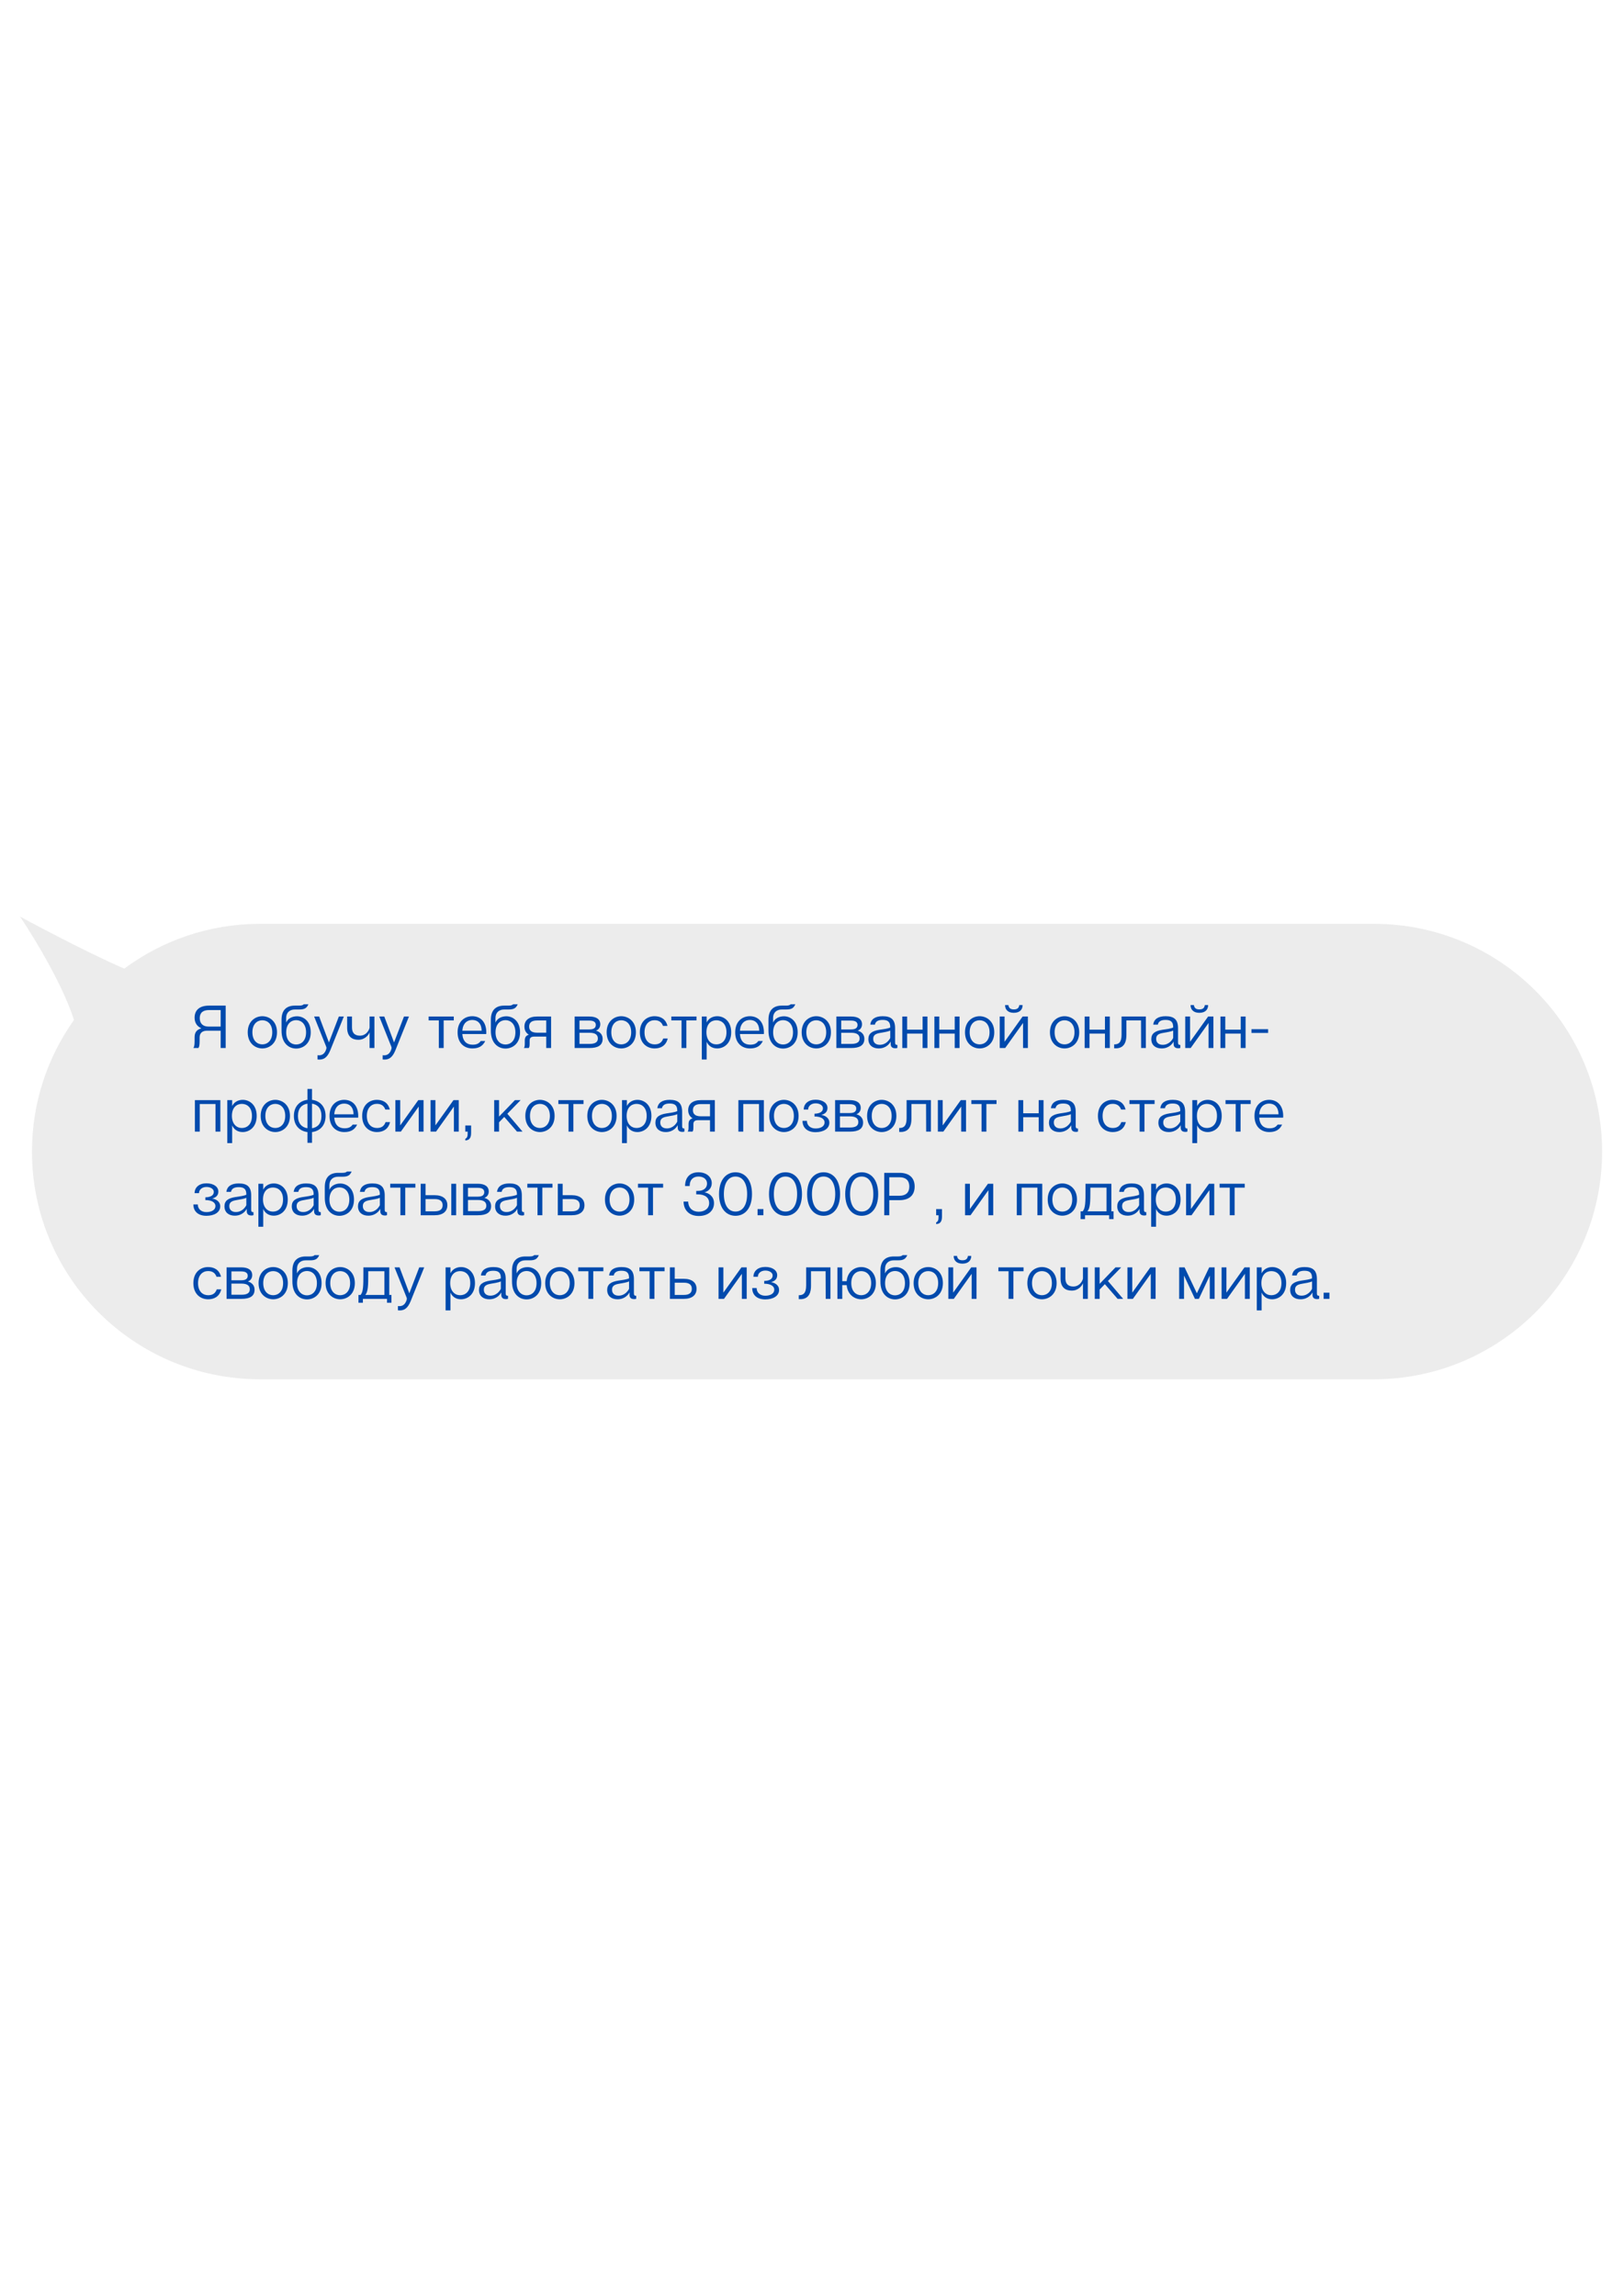 <?xml version="1.0" encoding="UTF-8"?> <svg xmlns="http://www.w3.org/2000/svg" xmlns:xlink="http://www.w3.org/1999/xlink" width="793" zoomAndPan="magnify" viewBox="0 0 595.5 842.25" height="1122" preserveAspectRatio="xMidYMid meet"> <defs> <filter x="0%" y="0%" width="100%" height="100%" id="10322a168b"> <feColorMatrix values="0 0 0 0 1 0 0 0 0 1 0 0 0 0 1 0 0 0 1 0" color-interpolation-filters="sRGB"></feColorMatrix> </filter> <g></g> <mask id="1b12dc001e"> <g filter="url(#10322a168b)"> <rect x="-59.55" width="714.6" fill="#000000" y="-84.225" height="1010.7" fill-opacity="0.769"></rect> </g> </mask> <clipPath id="203a4ca00d"> <path d="M 0.355 2.195 L 580.824 2.195 L 580.824 171.895 L 0.355 171.895 Z M 0.355 2.195 " clip-rule="nonzero"></path> </clipPath> <clipPath id="73737da93c"> <rect x="0" width="582" y="0" height="173"></rect> </clipPath> </defs> <g mask="url(#1b12dc001e)"> <g transform="matrix(1, 0, 0, 1, 7, 334)"> <g clip-path="url(#73737da93c)"> <g clip-path="url(#203a4ca00d)"> <path fill="#e6e6e6" d="M 88.426 4.848 L 497.133 4.848 C 543.355 4.848 580.824 42.258 580.824 88.41 C 580.824 134.559 543.355 171.969 497.133 171.969 L 88.426 171.969 C 42.207 171.969 4.734 134.559 4.734 88.41 C 4.734 70.418 10.449 53.77 20.141 40.129 C 15.035 23.926 0.355 2.195 0.355 2.195 C 0.355 2.195 24.305 15.172 38.602 21.277 C 52.52 10.957 69.758 4.848 88.426 4.848 " fill-opacity="1" fill-rule="nonzero"></path> </g> </g> </g> </g> <g fill="#004aad" fill-opacity="1"> <g transform="translate(70.221, 384.415)"> <g> <path d="M 12.582 -15.562 L 6.492 -15.562 C 2.867 -15.562 1.18 -13.805 1.18 -11.117 C 1.18 -9.203 2.133 -7.914 3.668 -7.227 C 1.891 -6.715 1.18 -5.715 1.18 -3.891 L 1.18 -2.602 C 1.18 -1.156 1.043 -0.422 0.734 0 L 2.578 0 C 2.891 -0.422 3.023 -1.156 3.023 -2.602 L 3.023 -3.848 C 3.023 -5.801 4.336 -6.359 5.801 -6.359 L 10.738 -6.359 L 10.738 0 L 12.582 0 Z M 10.738 -7.871 L 6.227 -7.871 C 4.289 -7.871 3.066 -8.961 3.066 -10.961 C 3.066 -12.938 4.223 -13.938 6.516 -13.938 L 10.738 -13.938 Z M 10.738 -7.871 "></path> </g> </g> </g> <g fill="#004aad" fill-opacity="1"> <g transform="translate(84.092, 384.415)"> <g></g> </g> </g> <g fill="#004aad" fill-opacity="1"> <g transform="translate(90.161, 384.415)"> <g> <path d="M 6.09 -11.672 C 3.559 -11.672 0.734 -9.848 0.734 -5.781 C 0.734 -1.668 3.559 0.156 6.09 0.156 C 8.625 0.156 11.473 -1.668 11.473 -5.781 C 11.473 -9.848 8.625 -11.672 6.09 -11.672 Z M 9.738 -5.781 C 9.738 -2.711 7.957 -1.332 6.09 -1.332 C 4.223 -1.332 2.445 -2.711 2.445 -5.781 C 2.445 -8.824 4.223 -10.184 6.09 -10.184 C 7.957 -10.184 9.738 -8.824 9.738 -5.781 Z M 9.738 -5.781 "></path> </g> </g> </g> <g fill="#004aad" fill-opacity="1"> <g transform="translate(102.343, 384.415)"> <g> <path d="M 6.625 -11.648 C 4.98 -11.648 3.289 -10.895 2.645 -9.336 L 2.645 -11.004 C 2.645 -12.938 3.867 -14.141 5.867 -14.141 L 7.426 -14.141 C 9.402 -14.141 10.203 -14.629 10.805 -16.051 L 9.113 -16.051 C 8.848 -15.785 8.449 -15.562 7.426 -15.562 L 5.867 -15.562 C 2.711 -15.562 0.957 -13.871 0.957 -10.359 L 0.957 -6.426 C 0.934 -1.621 3.777 0.199 6.312 0.199 C 8.848 0.199 11.672 -1.578 11.672 -5.758 C 11.672 -9.871 9.027 -11.648 6.625 -11.648 Z M 6.312 -1.289 C 4.445 -1.289 2.668 -2.691 2.668 -5.758 C 2.668 -8.848 4.445 -10.227 6.312 -10.227 C 8.18 -10.227 9.961 -8.848 9.961 -5.758 C 9.961 -2.645 8.18 -1.289 6.312 -1.289 Z M 6.312 -1.289 "></path> </g> </g> </g> <g fill="#004aad" fill-opacity="1"> <g transform="translate(114.747, 384.415)"> <g> <path d="M 9.582 -11.559 L 5.938 -2.047 L 2.355 -11.559 L 0.512 -11.559 L 4.914 -0.555 C 5.09 -0.109 5.07 0.133 4.824 0.777 C 4.312 2.066 3.422 2.867 1.758 2.645 L 1.758 4.203 C 3.957 4.469 5.336 3.535 6.426 0.844 L 11.406 -11.559 Z M 9.582 -11.559 "></path> </g> </g> </g> <g fill="#004aad" fill-opacity="1"> <g transform="translate(126.64, 384.415)"> <g> <path d="M 8.961 -11.559 L 8.961 -7.449 C 8.715 -6.379 7.648 -4.535 5.426 -4.535 C 3.734 -4.535 2.512 -5.336 2.512 -7.516 L 2.512 -11.559 L 0.734 -11.559 L 0.734 -7.469 C 0.734 -4.203 2.535 -3.023 4.848 -3.023 C 7.336 -3.023 8.715 -4.934 8.961 -5.781 L 8.961 0 L 10.738 0 L 10.738 -11.559 Z M 8.961 -11.559 "></path> </g> </g> </g> <g fill="#004aad" fill-opacity="1"> <g transform="translate(138.644, 384.415)"> <g> <path d="M 9.582 -11.559 L 5.938 -2.047 L 2.355 -11.559 L 0.512 -11.559 L 4.914 -0.555 C 5.09 -0.109 5.07 0.133 4.824 0.777 C 4.312 2.066 3.422 2.867 1.758 2.645 L 1.758 4.203 C 3.957 4.469 5.336 3.535 6.426 0.844 L 11.406 -11.559 Z M 9.582 -11.559 "></path> </g> </g> </g> <g fill="#004aad" fill-opacity="1"> <g transform="translate(150.537, 384.415)"> <g></g> </g> </g> <g fill="#004aad" fill-opacity="1"> <g transform="translate(156.606, 384.415)"> <g> <path d="M 9.895 -11.559 L 0.668 -11.559 L 0.668 -10.137 L 4.402 -10.137 L 4.402 0 L 6.18 0 L 6.18 -10.137 L 9.895 -10.137 Z M 9.895 -11.559 "></path> </g> </g> </g> <g fill="#004aad" fill-opacity="1"> <g transform="translate(167.165, 384.415)"> <g> <path d="M 11.27 -5.691 C 11.27 -9.824 8.891 -11.672 6.113 -11.672 C 3.379 -11.672 0.734 -9.824 0.734 -5.758 C 0.734 -1.711 3.27 0.156 6.137 0.156 C 8.449 0.156 9.961 -0.668 10.871 -2.578 L 9.227 -2.578 C 8.535 -1.602 7.668 -1.223 6.227 -1.223 C 4.137 -1.223 2.668 -2.402 2.469 -5.137 L 11.25 -5.137 C 11.27 -5.336 11.27 -5.512 11.27 -5.691 Z M 2.469 -6.359 C 2.668 -9.027 4.18 -10.293 6.113 -10.293 C 8.137 -10.293 9.516 -8.938 9.559 -6.359 Z M 2.469 -6.359 "></path> </g> </g> </g> <g fill="#004aad" fill-opacity="1"> <g transform="translate(179.147, 384.415)"> <g> <path d="M 6.625 -11.648 C 4.98 -11.648 3.289 -10.895 2.645 -9.336 L 2.645 -11.004 C 2.645 -12.938 3.867 -14.141 5.867 -14.141 L 7.426 -14.141 C 9.402 -14.141 10.203 -14.629 10.805 -16.051 L 9.113 -16.051 C 8.848 -15.785 8.449 -15.562 7.426 -15.562 L 5.867 -15.562 C 2.711 -15.562 0.957 -13.871 0.957 -10.359 L 0.957 -6.426 C 0.934 -1.621 3.777 0.199 6.312 0.199 C 8.848 0.199 11.672 -1.578 11.672 -5.758 C 11.672 -9.871 9.027 -11.648 6.625 -11.648 Z M 6.312 -1.289 C 4.445 -1.289 2.668 -2.691 2.668 -5.758 C 2.668 -8.848 4.445 -10.227 6.312 -10.227 C 8.18 -10.227 9.961 -8.848 9.961 -5.758 C 9.961 -2.645 8.18 -1.289 6.312 -1.289 Z M 6.312 -1.289 "></path> </g> </g> </g> <g fill="#004aad" fill-opacity="1"> <g transform="translate(191.551, 384.415)"> <g> <path d="M 10.648 -11.559 L 5.535 -11.559 C 2.555 -11.559 0.867 -10.203 0.867 -7.871 C 0.867 -6.535 1.445 -5.512 2.488 -4.891 C 1.312 -4.535 1 -3.758 1 -2.734 L 1 -1.734 C 1 -0.645 0.91 -0.312 0.668 0 L 2.445 0 C 2.691 -0.312 2.777 -0.645 2.777 -1.734 L 2.777 -2.734 C 2.777 -3.777 3.289 -4.203 4.625 -4.203 L 8.871 -4.203 L 8.871 0 L 10.648 0 Z M 8.871 -5.625 L 5.512 -5.625 C 3.355 -5.625 2.602 -6.559 2.602 -7.871 C 2.602 -9.203 3.355 -10.113 5.512 -10.113 L 8.871 -10.113 Z M 8.871 -5.625 "></path> </g> </g> </g> <g fill="#004aad" fill-opacity="1"> <g transform="translate(203.488, 384.415)"> <g></g> </g> </g> <g fill="#004aad" fill-opacity="1"> <g transform="translate(209.557, 384.415)"> <g> <path d="M 9.094 -6.379 C 10.203 -6.758 10.691 -7.715 10.691 -8.715 C 10.691 -10.559 9.25 -11.559 6.691 -11.559 L 1.289 -11.559 L 1.289 0 L 6.691 0 C 9.895 0 11.559 -1.023 11.559 -3.379 C 11.559 -4.734 10.781 -5.914 9.094 -6.379 Z M 3.066 -10.07 L 6.691 -10.07 C 8.426 -10.07 9.047 -9.402 9.047 -8.492 C 9.047 -7.469 8.426 -6.824 6.715 -6.824 L 3.066 -6.824 Z M 6.734 -1.512 L 3.066 -1.512 L 3.066 -5.602 L 6.758 -5.602 C 9.25 -5.602 9.805 -4.535 9.805 -3.512 C 9.805 -2.402 9.203 -1.512 6.734 -1.512 Z M 6.734 -1.512 "></path> </g> </g> </g> <g fill="#004aad" fill-opacity="1"> <g transform="translate(221.85, 384.415)"> <g> <path d="M 6.09 -11.672 C 3.559 -11.672 0.734 -9.848 0.734 -5.781 C 0.734 -1.668 3.559 0.156 6.09 0.156 C 8.625 0.156 11.473 -1.668 11.473 -5.781 C 11.473 -9.848 8.625 -11.672 6.09 -11.672 Z M 9.738 -5.781 C 9.738 -2.711 7.957 -1.332 6.09 -1.332 C 4.223 -1.332 2.445 -2.711 2.445 -5.781 C 2.445 -8.824 4.223 -10.184 6.09 -10.184 C 7.957 -10.184 9.738 -8.824 9.738 -5.781 Z M 9.738 -5.781 "></path> </g> </g> </g> <g fill="#004aad" fill-opacity="1"> <g transform="translate(234.032, 384.415)"> <g> <path d="M 6.156 -1.332 C 4.18 -1.332 2.445 -2.711 2.445 -5.758 C 2.445 -8.781 4.156 -10.203 6.137 -10.203 C 7.758 -10.203 8.738 -9.469 9.227 -8.113 L 10.871 -8.113 C 10.203 -10.781 8.227 -11.672 6.113 -11.672 C 3.469 -11.672 0.734 -9.895 0.734 -5.758 C 0.734 -1.621 3.492 0.156 6.137 0.156 C 8.246 0.156 10.293 -0.734 10.961 -3.492 L 9.316 -3.492 C 8.805 -2.047 7.824 -1.332 6.156 -1.332 Z M 6.156 -1.332 "></path> </g> </g> </g> <g fill="#004aad" fill-opacity="1"> <g transform="translate(245.658, 384.415)"> <g> <path d="M 9.895 -11.559 L 0.668 -11.559 L 0.668 -10.137 L 4.402 -10.137 L 4.402 0 L 6.18 0 L 6.18 -10.137 L 9.895 -10.137 Z M 9.895 -11.559 "></path> </g> </g> </g> <g fill="#004aad" fill-opacity="1"> <g transform="translate(256.217, 384.415)"> <g> <path d="M 6.957 -11.672 C 5.203 -11.672 3.758 -10.805 3.066 -9.383 L 3.066 -11.559 L 1.289 -11.559 L 1.289 4.223 L 3.066 4.223 L 3.066 -2.312 C 3.645 -0.934 4.957 0.156 6.914 0.156 C 9.383 0.156 12.07 -1.645 12.07 -5.781 C 12.07 -9.871 9.383 -11.672 6.957 -11.672 Z M 6.625 -1.332 C 4.715 -1.332 2.98 -2.777 2.98 -5.781 C 2.98 -8.871 4.715 -10.184 6.625 -10.184 C 8.559 -10.184 10.336 -8.871 10.336 -5.781 C 10.336 -2.691 8.559 -1.332 6.625 -1.332 Z M 6.625 -1.332 "></path> </g> </g> </g> <g fill="#004aad" fill-opacity="1"> <g transform="translate(269.022, 384.415)"> <g> <path d="M 11.27 -5.691 C 11.27 -9.824 8.891 -11.672 6.113 -11.672 C 3.379 -11.672 0.734 -9.824 0.734 -5.758 C 0.734 -1.711 3.27 0.156 6.137 0.156 C 8.449 0.156 9.961 -0.668 10.871 -2.578 L 9.227 -2.578 C 8.535 -1.602 7.668 -1.223 6.227 -1.223 C 4.137 -1.223 2.668 -2.402 2.469 -5.137 L 11.25 -5.137 C 11.27 -5.336 11.27 -5.512 11.27 -5.691 Z M 2.469 -6.359 C 2.668 -9.027 4.18 -10.293 6.113 -10.293 C 8.137 -10.293 9.516 -8.938 9.559 -6.359 Z M 2.469 -6.359 "></path> </g> </g> </g> <g fill="#004aad" fill-opacity="1"> <g transform="translate(281.004, 384.415)"> <g> <path d="M 6.625 -11.648 C 4.98 -11.648 3.289 -10.895 2.645 -9.336 L 2.645 -11.004 C 2.645 -12.938 3.867 -14.141 5.867 -14.141 L 7.426 -14.141 C 9.402 -14.141 10.203 -14.629 10.805 -16.051 L 9.113 -16.051 C 8.848 -15.785 8.449 -15.562 7.426 -15.562 L 5.867 -15.562 C 2.711 -15.562 0.957 -13.871 0.957 -10.359 L 0.957 -6.426 C 0.934 -1.621 3.777 0.199 6.312 0.199 C 8.848 0.199 11.672 -1.578 11.672 -5.758 C 11.672 -9.871 9.027 -11.648 6.625 -11.648 Z M 6.312 -1.289 C 4.445 -1.289 2.668 -2.691 2.668 -5.758 C 2.668 -8.848 4.445 -10.227 6.312 -10.227 C 8.18 -10.227 9.961 -8.848 9.961 -5.758 C 9.961 -2.645 8.18 -1.289 6.312 -1.289 Z M 6.312 -1.289 "></path> </g> </g> </g> <g fill="#004aad" fill-opacity="1"> <g transform="translate(293.408, 384.415)"> <g> <path d="M 6.09 -11.672 C 3.559 -11.672 0.734 -9.848 0.734 -5.781 C 0.734 -1.668 3.559 0.156 6.09 0.156 C 8.625 0.156 11.473 -1.668 11.473 -5.781 C 11.473 -9.848 8.625 -11.672 6.09 -11.672 Z M 9.738 -5.781 C 9.738 -2.711 7.957 -1.332 6.09 -1.332 C 4.223 -1.332 2.445 -2.711 2.445 -5.781 C 2.445 -8.824 4.223 -10.184 6.09 -10.184 C 7.957 -10.184 9.738 -8.824 9.738 -5.781 Z M 9.738 -5.781 "></path> </g> </g> </g> <g fill="#004aad" fill-opacity="1"> <g transform="translate(305.59, 384.415)"> <g> <path d="M 9.094 -6.379 C 10.203 -6.758 10.691 -7.715 10.691 -8.715 C 10.691 -10.559 9.25 -11.559 6.691 -11.559 L 1.289 -11.559 L 1.289 0 L 6.691 0 C 9.895 0 11.559 -1.023 11.559 -3.379 C 11.559 -4.734 10.781 -5.914 9.094 -6.379 Z M 3.066 -10.07 L 6.691 -10.07 C 8.426 -10.07 9.047 -9.402 9.047 -8.492 C 9.047 -7.469 8.426 -6.824 6.715 -6.824 L 3.066 -6.824 Z M 6.734 -1.512 L 3.066 -1.512 L 3.066 -5.602 L 6.758 -5.602 C 9.25 -5.602 9.805 -4.535 9.805 -3.512 C 9.805 -2.402 9.203 -1.512 6.734 -1.512 Z M 6.734 -1.512 "></path> </g> </g> </g> <g fill="#004aad" fill-opacity="1"> <g transform="translate(317.883, 384.415)"> <g> <path d="M 10.539 -2 L 10.539 -7.27 C 10.539 -10.473 9.047 -11.672 5.98 -11.672 C 3.312 -11.672 1.691 -10.648 1.445 -8.582 L 3.133 -8.582 C 3.336 -9.691 4.203 -10.316 5.957 -10.316 C 7.781 -10.316 8.758 -9.691 8.758 -7.691 L 8.758 -7.535 C 7.957 -7.113 6.18 -6.891 4.801 -6.691 C 2.113 -6.27 0.734 -5.336 0.734 -3.289 C 0.734 -1 2.355 0.156 4.512 0.156 C 7.336 0.156 8.602 -1.758 8.914 -2.379 L 8.914 -1.555 C 8.914 -0.355 9.559 0.09 10.648 0.09 C 10.961 0.09 11.137 0.066 11.383 -0.043 L 11.383 -1.133 C 10.762 -1.113 10.539 -1.379 10.539 -2 Z M 8.758 -3.691 C 8.469 -3.09 7.293 -1.18 4.914 -1.18 C 3.379 -1.18 2.512 -2.047 2.512 -3.336 C 2.512 -4.559 3.133 -5.223 5.023 -5.535 C 6.559 -5.801 8.094 -6.047 8.758 -6.402 Z M 8.758 -3.691 "></path> </g> </g> </g> <g fill="#004aad" fill-opacity="1"> <g transform="translate(329.776, 384.415)"> <g> <path d="M 8.738 -11.559 L 8.738 -6.734 L 3.066 -6.734 L 3.066 -11.559 L 1.289 -11.559 L 1.289 0 L 3.066 0 L 3.066 -5.289 L 8.738 -5.289 L 8.738 0 L 10.516 0 L 10.516 -11.559 Z M 8.738 -11.559 "></path> </g> </g> </g> <g fill="#004aad" fill-opacity="1"> <g transform="translate(341.558, 384.415)"> <g> <path d="M 8.738 -11.559 L 8.738 -6.734 L 3.066 -6.734 L 3.066 -11.559 L 1.289 -11.559 L 1.289 0 L 3.066 0 L 3.066 -5.289 L 8.738 -5.289 L 8.738 0 L 10.516 0 L 10.516 -11.559 Z M 8.738 -11.559 "></path> </g> </g> </g> <g fill="#004aad" fill-opacity="1"> <g transform="translate(353.339, 384.415)"> <g> <path d="M 6.09 -11.672 C 3.559 -11.672 0.734 -9.848 0.734 -5.781 C 0.734 -1.668 3.559 0.156 6.09 0.156 C 8.625 0.156 11.473 -1.668 11.473 -5.781 C 11.473 -9.848 8.625 -11.672 6.09 -11.672 Z M 9.738 -5.781 C 9.738 -2.711 7.957 -1.332 6.09 -1.332 C 4.223 -1.332 2.445 -2.711 2.445 -5.781 C 2.445 -8.824 4.223 -10.184 6.09 -10.184 C 7.957 -10.184 9.738 -8.824 9.738 -5.781 Z M 9.738 -5.781 "></path> </g> </g> </g> <g fill="#004aad" fill-opacity="1"> <g transform="translate(365.521, 384.415)"> <g> <path d="M 8.469 -15.762 C 8.359 -14.785 7.824 -14.16 6.469 -14.16 C 5.137 -14.16 4.602 -14.785 4.469 -15.762 L 3.246 -15.762 C 3.246 -14.227 4.18 -12.918 6.469 -12.918 C 8.758 -12.918 9.691 -14.227 9.691 -15.762 Z M 1.289 -11.559 L 1.289 0 L 3.289 0 L 9.805 -9.137 L 9.848 -9.137 L 9.848 0 L 11.625 0 L 11.625 -11.559 L 9.691 -11.559 L 3.113 -2.355 L 3.066 -2.355 L 3.066 -11.559 Z M 1.289 -11.559 "></path> </g> </g> </g> <g fill="#004aad" fill-opacity="1"> <g transform="translate(378.437, 384.415)"> <g></g> </g> </g> <g fill="#004aad" fill-opacity="1"> <g transform="translate(384.506, 384.415)"> <g> <path d="M 6.09 -11.672 C 3.559 -11.672 0.734 -9.848 0.734 -5.781 C 0.734 -1.668 3.559 0.156 6.09 0.156 C 8.625 0.156 11.473 -1.668 11.473 -5.781 C 11.473 -9.848 8.625 -11.672 6.09 -11.672 Z M 9.738 -5.781 C 9.738 -2.711 7.957 -1.332 6.09 -1.332 C 4.223 -1.332 2.445 -2.711 2.445 -5.781 C 2.445 -8.824 4.223 -10.184 6.09 -10.184 C 7.957 -10.184 9.738 -8.824 9.738 -5.781 Z M 9.738 -5.781 "></path> </g> </g> </g> <g fill="#004aad" fill-opacity="1"> <g transform="translate(396.688, 384.415)"> <g> <path d="M 8.738 -11.559 L 8.738 -6.734 L 3.066 -6.734 L 3.066 -11.559 L 1.289 -11.559 L 1.289 0 L 3.066 0 L 3.066 -5.289 L 8.738 -5.289 L 8.738 0 L 10.516 0 L 10.516 -11.559 Z M 8.738 -11.559 "></path> </g> </g> </g> <g fill="#004aad" fill-opacity="1"> <g transform="translate(408.469, 384.415)"> <g> <path d="M 11.961 -11.559 L 3.047 -11.559 L 3.047 -4.867 C 3.047 -1.98 1.91 -1.312 0.332 -1.332 L 0.332 0.109 C 3 0.289 4.824 -0.934 4.824 -4.801 L 4.824 -10.137 L 10.184 -10.137 L 10.227 0 L 11.961 0 Z M 11.961 -11.559 "></path> </g> </g> </g> <g fill="#004aad" fill-opacity="1"> <g transform="translate(421.696, 384.415)"> <g> <path d="M 10.539 -2 L 10.539 -7.27 C 10.539 -10.473 9.047 -11.672 5.98 -11.672 C 3.312 -11.672 1.691 -10.648 1.445 -8.582 L 3.133 -8.582 C 3.336 -9.691 4.203 -10.316 5.957 -10.316 C 7.781 -10.316 8.758 -9.691 8.758 -7.691 L 8.758 -7.535 C 7.957 -7.113 6.18 -6.891 4.801 -6.691 C 2.113 -6.27 0.734 -5.336 0.734 -3.289 C 0.734 -1 2.355 0.156 4.512 0.156 C 7.336 0.156 8.602 -1.758 8.914 -2.379 L 8.914 -1.555 C 8.914 -0.355 9.559 0.09 10.648 0.09 C 10.961 0.09 11.137 0.066 11.383 -0.043 L 11.383 -1.133 C 10.762 -1.113 10.539 -1.379 10.539 -2 Z M 8.758 -3.691 C 8.469 -3.09 7.293 -1.18 4.914 -1.18 C 3.379 -1.18 2.512 -2.047 2.512 -3.336 C 2.512 -4.559 3.133 -5.223 5.023 -5.535 C 6.559 -5.801 8.094 -6.047 8.758 -6.402 Z M 8.758 -3.691 "></path> </g> </g> </g> <g fill="#004aad" fill-opacity="1"> <g transform="translate(433.589, 384.415)"> <g> <path d="M 8.469 -15.762 C 8.359 -14.785 7.824 -14.16 6.469 -14.16 C 5.137 -14.16 4.602 -14.785 4.469 -15.762 L 3.246 -15.762 C 3.246 -14.227 4.18 -12.918 6.469 -12.918 C 8.758 -12.918 9.691 -14.227 9.691 -15.762 Z M 1.289 -11.559 L 1.289 0 L 3.289 0 L 9.805 -9.137 L 9.848 -9.137 L 9.848 0 L 11.625 0 L 11.625 -11.559 L 9.691 -11.559 L 3.113 -2.355 L 3.066 -2.355 L 3.066 -11.559 Z M 1.289 -11.559 "></path> </g> </g> </g> <g fill="#004aad" fill-opacity="1"> <g transform="translate(446.505, 384.415)"> <g> <path d="M 8.738 -11.559 L 8.738 -6.734 L 3.066 -6.734 L 3.066 -11.559 L 1.289 -11.559 L 1.289 0 L 3.066 0 L 3.066 -5.289 L 8.738 -5.289 L 8.738 0 L 10.516 0 L 10.516 -11.559 Z M 8.738 -11.559 "></path> </g> </g> </g> <g fill="#004aad" fill-opacity="1"> <g transform="translate(458.286, 384.415)"> <g> <path d="M 0.891 -6.914 L 0.891 -5.535 L 7.004 -5.535 L 7.004 -6.914 Z M 0.891 -6.914 "></path> </g> </g> </g> <g fill="#004aad" fill-opacity="1"> <g transform="translate(70.221, 415.097)"> <g> <path d="M 10.625 -11.559 L 1.289 -11.559 L 1.289 0 L 3.066 0 L 3.066 -10.137 L 8.848 -10.137 L 8.848 0 L 10.625 0 Z M 10.625 -11.559 "></path> </g> </g> </g> <g fill="#004aad" fill-opacity="1"> <g transform="translate(82.113, 415.097)"> <g> <path d="M 6.957 -11.672 C 5.203 -11.672 3.758 -10.805 3.066 -9.383 L 3.066 -11.559 L 1.289 -11.559 L 1.289 4.223 L 3.066 4.223 L 3.066 -2.312 C 3.645 -0.934 4.957 0.156 6.914 0.156 C 9.383 0.156 12.07 -1.645 12.07 -5.781 C 12.07 -9.871 9.383 -11.672 6.957 -11.672 Z M 6.625 -1.332 C 4.715 -1.332 2.98 -2.777 2.98 -5.781 C 2.98 -8.871 4.715 -10.184 6.625 -10.184 C 8.559 -10.184 10.336 -8.871 10.336 -5.781 C 10.336 -2.691 8.559 -1.332 6.625 -1.332 Z M 6.625 -1.332 "></path> </g> </g> </g> <g fill="#004aad" fill-opacity="1"> <g transform="translate(94.918, 415.097)"> <g> <path d="M 6.09 -11.672 C 3.559 -11.672 0.734 -9.848 0.734 -5.781 C 0.734 -1.668 3.559 0.156 6.09 0.156 C 8.625 0.156 11.473 -1.668 11.473 -5.781 C 11.473 -9.848 8.625 -11.672 6.09 -11.672 Z M 9.738 -5.781 C 9.738 -2.711 7.957 -1.332 6.09 -1.332 C 4.223 -1.332 2.445 -2.711 2.445 -5.781 C 2.445 -8.824 4.223 -10.184 6.09 -10.184 C 7.957 -10.184 9.738 -8.824 9.738 -5.781 Z M 9.738 -5.781 "></path> </g> </g> </g> <g fill="#004aad" fill-opacity="1"> <g transform="translate(107.1, 415.097)"> <g> <path d="M 12.359 -5.758 C 12.359 -9.469 10.027 -11.336 7.379 -11.672 L 7.379 -15.672 L 5.715 -15.672 L 5.715 -11.672 C 3.09 -11.359 0.734 -9.492 0.734 -5.758 C 0.734 -2 3.09 -0.156 5.715 0.156 L 5.715 4.113 L 7.379 4.113 L 7.379 0.156 C 10.027 -0.156 12.359 -2.023 12.359 -5.758 Z M 2.223 -5.758 C 2.223 -8.559 3.691 -9.98 5.715 -10.27 L 5.715 -1.246 C 3.691 -1.535 2.223 -2.957 2.223 -5.758 Z M 7.379 -1.246 L 7.379 -10.27 C 9.402 -9.98 10.848 -8.559 10.848 -5.758 C 10.848 -2.957 9.402 -1.535 7.379 -1.246 Z M 7.379 -1.246 "></path> </g> </g> </g> <g fill="#004aad" fill-opacity="1"> <g transform="translate(120.171, 415.097)"> <g> <path d="M 11.27 -5.691 C 11.27 -9.824 8.891 -11.672 6.113 -11.672 C 3.379 -11.672 0.734 -9.824 0.734 -5.758 C 0.734 -1.711 3.27 0.156 6.137 0.156 C 8.449 0.156 9.961 -0.668 10.871 -2.578 L 9.227 -2.578 C 8.535 -1.602 7.668 -1.223 6.227 -1.223 C 4.137 -1.223 2.668 -2.402 2.469 -5.137 L 11.25 -5.137 C 11.27 -5.336 11.27 -5.512 11.27 -5.691 Z M 2.469 -6.359 C 2.668 -9.027 4.18 -10.293 6.113 -10.293 C 8.137 -10.293 9.516 -8.938 9.559 -6.359 Z M 2.469 -6.359 "></path> </g> </g> </g> <g fill="#004aad" fill-opacity="1"> <g transform="translate(132.153, 415.097)"> <g> <path d="M 6.156 -1.332 C 4.18 -1.332 2.445 -2.711 2.445 -5.758 C 2.445 -8.781 4.156 -10.203 6.137 -10.203 C 7.758 -10.203 8.738 -9.469 9.227 -8.113 L 10.871 -8.113 C 10.203 -10.781 8.227 -11.672 6.113 -11.672 C 3.469 -11.672 0.734 -9.895 0.734 -5.758 C 0.734 -1.621 3.492 0.156 6.137 0.156 C 8.246 0.156 10.293 -0.734 10.961 -3.492 L 9.316 -3.492 C 8.805 -2.047 7.824 -1.332 6.156 -1.332 Z M 6.156 -1.332 "></path> </g> </g> </g> <g fill="#004aad" fill-opacity="1"> <g transform="translate(143.779, 415.097)"> <g> <path d="M 1.289 -11.559 L 1.289 0 L 3.289 0 L 9.805 -9.137 L 9.848 -9.137 L 9.848 0 L 11.625 0 L 11.625 -11.559 L 9.691 -11.559 L 3.113 -2.355 L 3.066 -2.355 L 3.066 -11.559 Z M 1.289 -11.559 "></path> </g> </g> </g> <g fill="#004aad" fill-opacity="1"> <g transform="translate(156.694, 415.097)"> <g> <path d="M 1.289 -11.559 L 1.289 0 L 3.289 0 L 9.805 -9.137 L 9.848 -9.137 L 9.848 0 L 11.625 0 L 11.625 -11.559 L 9.691 -11.559 L 3.113 -2.355 L 3.066 -2.355 L 3.066 -11.559 Z M 1.289 -11.559 "></path> </g> </g> </g> <g fill="#004aad" fill-opacity="1"> <g transform="translate(169.61, 415.097)"> <g> <path d="M 1.113 3.223 C 2.199 3.203 3.246 2.691 3.246 0.555 L 3.246 -2.266 L 1.113 -2.266 L 1.113 0 L 1.98 0 L 1.98 0.688 C 1.98 1.758 1.777 2.312 1.113 2.625 Z M 1.113 3.223 "></path> </g> </g> </g> <g fill="#004aad" fill-opacity="1"> <g transform="translate(173.967, 415.097)"> <g></g> </g> </g> <g fill="#004aad" fill-opacity="1"> <g transform="translate(180.036, 415.097)"> <g> <path d="M 9.672 0 L 11.695 0 L 6.113 -6.559 L 10.98 -11.559 L 8.891 -11.559 L 3.066 -5.512 L 3.066 -11.559 L 1.289 -11.559 L 1.289 0 L 3.066 0 L 3.066 -3.422 L 4.98 -5.402 Z M 9.672 0 "></path> </g> </g> </g> <g fill="#004aad" fill-opacity="1"> <g transform="translate(192.018, 415.097)"> <g> <path d="M 6.09 -11.672 C 3.559 -11.672 0.734 -9.848 0.734 -5.781 C 0.734 -1.668 3.559 0.156 6.09 0.156 C 8.625 0.156 11.473 -1.668 11.473 -5.781 C 11.473 -9.848 8.625 -11.672 6.09 -11.672 Z M 9.738 -5.781 C 9.738 -2.711 7.957 -1.332 6.09 -1.332 C 4.223 -1.332 2.445 -2.711 2.445 -5.781 C 2.445 -8.824 4.223 -10.184 6.09 -10.184 C 7.957 -10.184 9.738 -8.824 9.738 -5.781 Z M 9.738 -5.781 "></path> </g> </g> </g> <g fill="#004aad" fill-opacity="1"> <g transform="translate(204.2, 415.097)"> <g> <path d="M 9.895 -11.559 L 0.668 -11.559 L 0.668 -10.137 L 4.402 -10.137 L 4.402 0 L 6.18 0 L 6.18 -10.137 L 9.895 -10.137 Z M 9.895 -11.559 "></path> </g> </g> </g> <g fill="#004aad" fill-opacity="1"> <g transform="translate(214.759, 415.097)"> <g> <path d="M 6.09 -11.672 C 3.559 -11.672 0.734 -9.848 0.734 -5.781 C 0.734 -1.668 3.559 0.156 6.09 0.156 C 8.625 0.156 11.473 -1.668 11.473 -5.781 C 11.473 -9.848 8.625 -11.672 6.09 -11.672 Z M 9.738 -5.781 C 9.738 -2.711 7.957 -1.332 6.09 -1.332 C 4.223 -1.332 2.445 -2.711 2.445 -5.781 C 2.445 -8.824 4.223 -10.184 6.09 -10.184 C 7.957 -10.184 9.738 -8.824 9.738 -5.781 Z M 9.738 -5.781 "></path> </g> </g> </g> <g fill="#004aad" fill-opacity="1"> <g transform="translate(226.941, 415.097)"> <g> <path d="M 6.957 -11.672 C 5.203 -11.672 3.758 -10.805 3.066 -9.383 L 3.066 -11.559 L 1.289 -11.559 L 1.289 4.223 L 3.066 4.223 L 3.066 -2.312 C 3.645 -0.934 4.957 0.156 6.914 0.156 C 9.383 0.156 12.07 -1.645 12.07 -5.781 C 12.07 -9.871 9.383 -11.672 6.957 -11.672 Z M 6.625 -1.332 C 4.715 -1.332 2.98 -2.777 2.98 -5.781 C 2.98 -8.871 4.715 -10.184 6.625 -10.184 C 8.559 -10.184 10.336 -8.871 10.336 -5.781 C 10.336 -2.691 8.559 -1.332 6.625 -1.332 Z M 6.625 -1.332 "></path> </g> </g> </g> <g fill="#004aad" fill-opacity="1"> <g transform="translate(239.745, 415.097)"> <g> <path d="M 10.539 -2 L 10.539 -7.27 C 10.539 -10.473 9.047 -11.672 5.98 -11.672 C 3.312 -11.672 1.691 -10.648 1.445 -8.582 L 3.133 -8.582 C 3.336 -9.691 4.203 -10.316 5.957 -10.316 C 7.781 -10.316 8.758 -9.691 8.758 -7.691 L 8.758 -7.535 C 7.957 -7.113 6.18 -6.891 4.801 -6.691 C 2.113 -6.27 0.734 -5.336 0.734 -3.289 C 0.734 -1 2.355 0.156 4.512 0.156 C 7.336 0.156 8.602 -1.758 8.914 -2.379 L 8.914 -1.555 C 8.914 -0.355 9.559 0.09 10.648 0.09 C 10.961 0.09 11.137 0.066 11.383 -0.043 L 11.383 -1.133 C 10.762 -1.113 10.539 -1.379 10.539 -2 Z M 8.758 -3.691 C 8.469 -3.09 7.293 -1.18 4.914 -1.18 C 3.379 -1.18 2.512 -2.047 2.512 -3.336 C 2.512 -4.559 3.133 -5.223 5.023 -5.535 C 6.559 -5.801 8.094 -6.047 8.758 -6.402 Z M 8.758 -3.691 "></path> </g> </g> </g> <g fill="#004aad" fill-opacity="1"> <g transform="translate(251.638, 415.097)"> <g> <path d="M 10.648 -11.559 L 5.535 -11.559 C 2.555 -11.559 0.867 -10.203 0.867 -7.871 C 0.867 -6.535 1.445 -5.512 2.488 -4.891 C 1.312 -4.535 1 -3.758 1 -2.734 L 1 -1.734 C 1 -0.645 0.91 -0.312 0.668 0 L 2.445 0 C 2.691 -0.312 2.777 -0.645 2.777 -1.734 L 2.777 -2.734 C 2.777 -3.777 3.289 -4.203 4.625 -4.203 L 8.871 -4.203 L 8.871 0 L 10.648 0 Z M 8.871 -5.625 L 5.512 -5.625 C 3.355 -5.625 2.602 -6.559 2.602 -7.871 C 2.602 -9.203 3.355 -10.113 5.512 -10.113 L 8.871 -10.113 Z M 8.871 -5.625 "></path> </g> </g> </g> <g fill="#004aad" fill-opacity="1"> <g transform="translate(263.575, 415.097)"> <g></g> </g> </g> <g fill="#004aad" fill-opacity="1"> <g transform="translate(269.644, 415.097)"> <g> <path d="M 10.625 -11.559 L 1.289 -11.559 L 1.289 0 L 3.066 0 L 3.066 -10.137 L 8.848 -10.137 L 8.848 0 L 10.625 0 Z M 10.625 -11.559 "></path> </g> </g> </g> <g fill="#004aad" fill-opacity="1"> <g transform="translate(281.537, 415.097)"> <g> <path d="M 6.09 -11.672 C 3.559 -11.672 0.734 -9.848 0.734 -5.781 C 0.734 -1.668 3.559 0.156 6.09 0.156 C 8.625 0.156 11.473 -1.668 11.473 -5.781 C 11.473 -9.848 8.625 -11.672 6.09 -11.672 Z M 9.738 -5.781 C 9.738 -2.711 7.957 -1.332 6.09 -1.332 C 4.223 -1.332 2.445 -2.711 2.445 -5.781 C 2.445 -8.824 4.223 -10.184 6.09 -10.184 C 7.957 -10.184 9.738 -8.824 9.738 -5.781 Z M 9.738 -5.781 "></path> </g> </g> </g> <g fill="#004aad" fill-opacity="1"> <g transform="translate(293.719, 415.097)"> <g> <path d="M 7.602 -6.137 C 8.938 -6.445 9.895 -7.246 9.895 -8.691 C 9.895 -10.426 8.203 -11.715 5.535 -11.715 C 2.824 -11.715 1.18 -10.203 1.18 -8.113 L 2.801 -8.113 C 2.801 -9.383 3.891 -10.383 5.559 -10.383 C 7.09 -10.383 8.227 -9.605 8.227 -8.582 C 8.227 -7.426 7.293 -6.625 5.137 -6.582 L 5.137 -5.559 C 7.312 -5.559 8.824 -4.801 8.824 -3.355 C 8.824 -2.023 7.535 -1.156 5.512 -1.156 C 3.578 -1.156 2.355 -2.336 2.355 -3.957 L 0.734 -3.957 C 0.734 -1.422 2.488 0.199 5.512 0.199 C 8.449 0.199 10.582 -1.09 10.582 -3.27 C 10.582 -5.137 8.914 -5.938 7.602 -6.137 Z M 7.602 -6.137 "></path> </g> </g> </g> <g fill="#004aad" fill-opacity="1"> <g transform="translate(305.123, 415.097)"> <g> <path d="M 9.094 -6.379 C 10.203 -6.758 10.691 -7.715 10.691 -8.715 C 10.691 -10.559 9.25 -11.559 6.691 -11.559 L 1.289 -11.559 L 1.289 0 L 6.691 0 C 9.895 0 11.559 -1.023 11.559 -3.379 C 11.559 -4.734 10.781 -5.914 9.094 -6.379 Z M 3.066 -10.07 L 6.691 -10.07 C 8.426 -10.07 9.047 -9.402 9.047 -8.492 C 9.047 -7.469 8.426 -6.824 6.715 -6.824 L 3.066 -6.824 Z M 6.734 -1.512 L 3.066 -1.512 L 3.066 -5.602 L 6.758 -5.602 C 9.25 -5.602 9.805 -4.535 9.805 -3.512 C 9.805 -2.402 9.203 -1.512 6.734 -1.512 Z M 6.734 -1.512 "></path> </g> </g> </g> <g fill="#004aad" fill-opacity="1"> <g transform="translate(317.416, 415.097)"> <g> <path d="M 6.09 -11.672 C 3.559 -11.672 0.734 -9.848 0.734 -5.781 C 0.734 -1.668 3.559 0.156 6.09 0.156 C 8.625 0.156 11.473 -1.668 11.473 -5.781 C 11.473 -9.848 8.625 -11.672 6.09 -11.672 Z M 9.738 -5.781 C 9.738 -2.711 7.957 -1.332 6.09 -1.332 C 4.223 -1.332 2.445 -2.711 2.445 -5.781 C 2.445 -8.824 4.223 -10.184 6.09 -10.184 C 7.957 -10.184 9.738 -8.824 9.738 -5.781 Z M 9.738 -5.781 "></path> </g> </g> </g> <g fill="#004aad" fill-opacity="1"> <g transform="translate(329.598, 415.097)"> <g> <path d="M 11.961 -11.559 L 3.047 -11.559 L 3.047 -4.867 C 3.047 -1.98 1.91 -1.312 0.332 -1.332 L 0.332 0.109 C 3 0.289 4.824 -0.934 4.824 -4.801 L 4.824 -10.137 L 10.184 -10.137 L 10.227 0 L 11.961 0 Z M 11.961 -11.559 "></path> </g> </g> </g> <g fill="#004aad" fill-opacity="1"> <g transform="translate(342.825, 415.097)"> <g> <path d="M 1.289 -11.559 L 1.289 0 L 3.289 0 L 9.805 -9.137 L 9.848 -9.137 L 9.848 0 L 11.625 0 L 11.625 -11.559 L 9.691 -11.559 L 3.113 -2.355 L 3.066 -2.355 L 3.066 -11.559 Z M 1.289 -11.559 "></path> </g> </g> </g> <g fill="#004aad" fill-opacity="1"> <g transform="translate(355.74, 415.097)"> <g> <path d="M 9.895 -11.559 L 0.668 -11.559 L 0.668 -10.137 L 4.402 -10.137 L 4.402 0 L 6.18 0 L 6.18 -10.137 L 9.895 -10.137 Z M 9.895 -11.559 "></path> </g> </g> </g> <g fill="#004aad" fill-opacity="1"> <g transform="translate(366.299, 415.097)"> <g></g> </g> </g> <g fill="#004aad" fill-opacity="1"> <g transform="translate(372.368, 415.097)"> <g> <path d="M 8.738 -11.559 L 8.738 -6.734 L 3.066 -6.734 L 3.066 -11.559 L 1.289 -11.559 L 1.289 0 L 3.066 0 L 3.066 -5.289 L 8.738 -5.289 L 8.738 0 L 10.516 0 L 10.516 -11.559 Z M 8.738 -11.559 "></path> </g> </g> </g> <g fill="#004aad" fill-opacity="1"> <g transform="translate(384.15, 415.097)"> <g> <path d="M 10.539 -2 L 10.539 -7.27 C 10.539 -10.473 9.047 -11.672 5.98 -11.672 C 3.312 -11.672 1.691 -10.648 1.445 -8.582 L 3.133 -8.582 C 3.336 -9.691 4.203 -10.316 5.957 -10.316 C 7.781 -10.316 8.758 -9.691 8.758 -7.691 L 8.758 -7.535 C 7.957 -7.113 6.18 -6.891 4.801 -6.691 C 2.113 -6.27 0.734 -5.336 0.734 -3.289 C 0.734 -1 2.355 0.156 4.512 0.156 C 7.336 0.156 8.602 -1.758 8.914 -2.379 L 8.914 -1.555 C 8.914 -0.355 9.559 0.09 10.648 0.09 C 10.961 0.09 11.137 0.066 11.383 -0.043 L 11.383 -1.133 C 10.762 -1.113 10.539 -1.379 10.539 -2 Z M 8.758 -3.691 C 8.469 -3.09 7.293 -1.18 4.914 -1.18 C 3.379 -1.18 2.512 -2.047 2.512 -3.336 C 2.512 -4.559 3.133 -5.223 5.023 -5.535 C 6.559 -5.801 8.094 -6.047 8.758 -6.402 Z M 8.758 -3.691 "></path> </g> </g> </g> <g fill="#004aad" fill-opacity="1"> <g transform="translate(396.043, 415.097)"> <g></g> </g> </g> <g fill="#004aad" fill-opacity="1"> <g transform="translate(402.112, 415.097)"> <g> <path d="M 6.156 -1.332 C 4.18 -1.332 2.445 -2.711 2.445 -5.758 C 2.445 -8.781 4.156 -10.203 6.137 -10.203 C 7.758 -10.203 8.738 -9.469 9.227 -8.113 L 10.871 -8.113 C 10.203 -10.781 8.227 -11.672 6.113 -11.672 C 3.469 -11.672 0.734 -9.895 0.734 -5.758 C 0.734 -1.621 3.492 0.156 6.137 0.156 C 8.246 0.156 10.293 -0.734 10.961 -3.492 L 9.316 -3.492 C 8.805 -2.047 7.824 -1.332 6.156 -1.332 Z M 6.156 -1.332 "></path> </g> </g> </g> <g fill="#004aad" fill-opacity="1"> <g transform="translate(413.738, 415.097)"> <g> <path d="M 9.895 -11.559 L 0.668 -11.559 L 0.668 -10.137 L 4.402 -10.137 L 4.402 0 L 6.18 0 L 6.18 -10.137 L 9.895 -10.137 Z M 9.895 -11.559 "></path> </g> </g> </g> <g fill="#004aad" fill-opacity="1"> <g transform="translate(424.297, 415.097)"> <g> <path d="M 10.539 -2 L 10.539 -7.27 C 10.539 -10.473 9.047 -11.672 5.98 -11.672 C 3.312 -11.672 1.691 -10.648 1.445 -8.582 L 3.133 -8.582 C 3.336 -9.691 4.203 -10.316 5.957 -10.316 C 7.781 -10.316 8.758 -9.691 8.758 -7.691 L 8.758 -7.535 C 7.957 -7.113 6.18 -6.891 4.801 -6.691 C 2.113 -6.27 0.734 -5.336 0.734 -3.289 C 0.734 -1 2.355 0.156 4.512 0.156 C 7.336 0.156 8.602 -1.758 8.914 -2.379 L 8.914 -1.555 C 8.914 -0.355 9.559 0.09 10.648 0.09 C 10.961 0.09 11.137 0.066 11.383 -0.043 L 11.383 -1.133 C 10.762 -1.113 10.539 -1.379 10.539 -2 Z M 8.758 -3.691 C 8.469 -3.09 7.293 -1.18 4.914 -1.18 C 3.379 -1.18 2.512 -2.047 2.512 -3.336 C 2.512 -4.559 3.133 -5.223 5.023 -5.535 C 6.559 -5.801 8.094 -6.047 8.758 -6.402 Z M 8.758 -3.691 "></path> </g> </g> </g> <g fill="#004aad" fill-opacity="1"> <g transform="translate(436.19, 415.097)"> <g> <path d="M 6.957 -11.672 C 5.203 -11.672 3.758 -10.805 3.066 -9.383 L 3.066 -11.559 L 1.289 -11.559 L 1.289 4.223 L 3.066 4.223 L 3.066 -2.312 C 3.645 -0.934 4.957 0.156 6.914 0.156 C 9.383 0.156 12.07 -1.645 12.07 -5.781 C 12.07 -9.871 9.383 -11.672 6.957 -11.672 Z M 6.625 -1.332 C 4.715 -1.332 2.98 -2.777 2.98 -5.781 C 2.98 -8.871 4.715 -10.184 6.625 -10.184 C 8.559 -10.184 10.336 -8.871 10.336 -5.781 C 10.336 -2.691 8.559 -1.332 6.625 -1.332 Z M 6.625 -1.332 "></path> </g> </g> </g> <g fill="#004aad" fill-opacity="1"> <g transform="translate(448.994, 415.097)"> <g> <path d="M 9.895 -11.559 L 0.668 -11.559 L 0.668 -10.137 L 4.402 -10.137 L 4.402 0 L 6.18 0 L 6.18 -10.137 L 9.895 -10.137 Z M 9.895 -11.559 "></path> </g> </g> </g> <g fill="#004aad" fill-opacity="1"> <g transform="translate(459.554, 415.097)"> <g> <path d="M 11.27 -5.691 C 11.27 -9.824 8.891 -11.672 6.113 -11.672 C 3.379 -11.672 0.734 -9.824 0.734 -5.758 C 0.734 -1.711 3.27 0.156 6.137 0.156 C 8.449 0.156 9.961 -0.668 10.871 -2.578 L 9.227 -2.578 C 8.535 -1.602 7.668 -1.223 6.227 -1.223 C 4.137 -1.223 2.668 -2.402 2.469 -5.137 L 11.25 -5.137 C 11.27 -5.336 11.27 -5.512 11.27 -5.691 Z M 2.469 -6.359 C 2.668 -9.027 4.18 -10.293 6.113 -10.293 C 8.137 -10.293 9.516 -8.938 9.559 -6.359 Z M 2.469 -6.359 "></path> </g> </g> </g> <g fill="#004aad" fill-opacity="1"> <g transform="translate(70.221, 445.779)"> <g> <path d="M 7.602 -6.137 C 8.938 -6.445 9.895 -7.246 9.895 -8.691 C 9.895 -10.426 8.203 -11.715 5.535 -11.715 C 2.824 -11.715 1.18 -10.203 1.18 -8.113 L 2.801 -8.113 C 2.801 -9.383 3.891 -10.383 5.559 -10.383 C 7.09 -10.383 8.227 -9.605 8.227 -8.582 C 8.227 -7.426 7.293 -6.625 5.137 -6.582 L 5.137 -5.559 C 7.312 -5.559 8.824 -4.801 8.824 -3.355 C 8.824 -2.023 7.535 -1.156 5.512 -1.156 C 3.578 -1.156 2.355 -2.336 2.355 -3.957 L 0.734 -3.957 C 0.734 -1.422 2.488 0.199 5.512 0.199 C 8.449 0.199 10.582 -1.09 10.582 -3.27 C 10.582 -5.137 8.914 -5.938 7.602 -6.137 Z M 7.602 -6.137 "></path> </g> </g> </g> <g fill="#004aad" fill-opacity="1"> <g transform="translate(81.624, 445.779)"> <g> <path d="M 10.539 -2 L 10.539 -7.27 C 10.539 -10.473 9.047 -11.672 5.98 -11.672 C 3.312 -11.672 1.691 -10.648 1.445 -8.582 L 3.133 -8.582 C 3.336 -9.691 4.203 -10.316 5.957 -10.316 C 7.781 -10.316 8.758 -9.691 8.758 -7.691 L 8.758 -7.535 C 7.957 -7.113 6.18 -6.891 4.801 -6.691 C 2.113 -6.27 0.734 -5.336 0.734 -3.289 C 0.734 -1 2.355 0.156 4.512 0.156 C 7.336 0.156 8.602 -1.758 8.914 -2.379 L 8.914 -1.555 C 8.914 -0.355 9.559 0.09 10.648 0.09 C 10.961 0.09 11.137 0.066 11.383 -0.043 L 11.383 -1.133 C 10.762 -1.113 10.539 -1.379 10.539 -2 Z M 8.758 -3.691 C 8.469 -3.09 7.293 -1.18 4.914 -1.18 C 3.379 -1.18 2.512 -2.047 2.512 -3.336 C 2.512 -4.559 3.133 -5.223 5.023 -5.535 C 6.559 -5.801 8.094 -6.047 8.758 -6.402 Z M 8.758 -3.691 "></path> </g> </g> </g> <g fill="#004aad" fill-opacity="1"> <g transform="translate(93.517, 445.779)"> <g> <path d="M 6.957 -11.672 C 5.203 -11.672 3.758 -10.805 3.066 -9.383 L 3.066 -11.559 L 1.289 -11.559 L 1.289 4.223 L 3.066 4.223 L 3.066 -2.312 C 3.645 -0.934 4.957 0.156 6.914 0.156 C 9.383 0.156 12.07 -1.645 12.07 -5.781 C 12.07 -9.871 9.383 -11.672 6.957 -11.672 Z M 6.625 -1.332 C 4.715 -1.332 2.98 -2.777 2.98 -5.781 C 2.98 -8.871 4.715 -10.184 6.625 -10.184 C 8.559 -10.184 10.336 -8.871 10.336 -5.781 C 10.336 -2.691 8.559 -1.332 6.625 -1.332 Z M 6.625 -1.332 "></path> </g> </g> </g> <g fill="#004aad" fill-opacity="1"> <g transform="translate(106.322, 445.779)"> <g> <path d="M 10.539 -2 L 10.539 -7.27 C 10.539 -10.473 9.047 -11.672 5.98 -11.672 C 3.312 -11.672 1.691 -10.648 1.445 -8.582 L 3.133 -8.582 C 3.336 -9.691 4.203 -10.316 5.957 -10.316 C 7.781 -10.316 8.758 -9.691 8.758 -7.691 L 8.758 -7.535 C 7.957 -7.113 6.18 -6.891 4.801 -6.691 C 2.113 -6.27 0.734 -5.336 0.734 -3.289 C 0.734 -1 2.355 0.156 4.512 0.156 C 7.336 0.156 8.602 -1.758 8.914 -2.379 L 8.914 -1.555 C 8.914 -0.355 9.559 0.09 10.648 0.09 C 10.961 0.09 11.137 0.066 11.383 -0.043 L 11.383 -1.133 C 10.762 -1.113 10.539 -1.379 10.539 -2 Z M 8.758 -3.691 C 8.469 -3.09 7.293 -1.18 4.914 -1.18 C 3.379 -1.18 2.512 -2.047 2.512 -3.336 C 2.512 -4.559 3.133 -5.223 5.023 -5.535 C 6.559 -5.801 8.094 -6.047 8.758 -6.402 Z M 8.758 -3.691 "></path> </g> </g> </g> <g fill="#004aad" fill-opacity="1"> <g transform="translate(118.215, 445.779)"> <g> <path d="M 6.625 -11.648 C 4.98 -11.648 3.289 -10.895 2.645 -9.336 L 2.645 -11.004 C 2.645 -12.938 3.867 -14.141 5.867 -14.141 L 7.426 -14.141 C 9.402 -14.141 10.203 -14.629 10.805 -16.051 L 9.113 -16.051 C 8.848 -15.785 8.449 -15.562 7.426 -15.562 L 5.867 -15.562 C 2.711 -15.562 0.957 -13.871 0.957 -10.359 L 0.957 -6.426 C 0.934 -1.621 3.777 0.199 6.312 0.199 C 8.848 0.199 11.672 -1.578 11.672 -5.758 C 11.672 -9.871 9.027 -11.648 6.625 -11.648 Z M 6.312 -1.289 C 4.445 -1.289 2.668 -2.691 2.668 -5.758 C 2.668 -8.848 4.445 -10.227 6.312 -10.227 C 8.18 -10.227 9.961 -8.848 9.961 -5.758 C 9.961 -2.645 8.18 -1.289 6.312 -1.289 Z M 6.312 -1.289 "></path> </g> </g> </g> <g fill="#004aad" fill-opacity="1"> <g transform="translate(130.619, 445.779)"> <g> <path d="M 10.539 -2 L 10.539 -7.27 C 10.539 -10.473 9.047 -11.672 5.98 -11.672 C 3.312 -11.672 1.691 -10.648 1.445 -8.582 L 3.133 -8.582 C 3.336 -9.691 4.203 -10.316 5.957 -10.316 C 7.781 -10.316 8.758 -9.691 8.758 -7.691 L 8.758 -7.535 C 7.957 -7.113 6.18 -6.891 4.801 -6.691 C 2.113 -6.27 0.734 -5.336 0.734 -3.289 C 0.734 -1 2.355 0.156 4.512 0.156 C 7.336 0.156 8.602 -1.758 8.914 -2.379 L 8.914 -1.555 C 8.914 -0.355 9.559 0.09 10.648 0.09 C 10.961 0.09 11.137 0.066 11.383 -0.043 L 11.383 -1.133 C 10.762 -1.113 10.539 -1.379 10.539 -2 Z M 8.758 -3.691 C 8.469 -3.09 7.293 -1.18 4.914 -1.18 C 3.379 -1.18 2.512 -2.047 2.512 -3.336 C 2.512 -4.559 3.133 -5.223 5.023 -5.535 C 6.559 -5.801 8.094 -6.047 8.758 -6.402 Z M 8.758 -3.691 "></path> </g> </g> </g> <g fill="#004aad" fill-opacity="1"> <g transform="translate(142.512, 445.779)"> <g> <path d="M 9.895 -11.559 L 0.668 -11.559 L 0.668 -10.137 L 4.402 -10.137 L 4.402 0 L 6.18 0 L 6.18 -10.137 L 9.895 -10.137 Z M 9.895 -11.559 "></path> </g> </g> </g> <g fill="#004aad" fill-opacity="1"> <g transform="translate(153.071, 445.779)"> <g> <path d="M 6.402 -7.359 L 3.066 -7.359 L 3.066 -11.559 L 1.289 -11.559 L 1.289 0 L 6.402 0 C 9.383 0 11.07 -1.355 11.07 -3.691 C 11.07 -5.98 9.383 -7.359 6.402 -7.359 Z M 12.516 -11.559 L 12.516 0 L 14.293 0 L 14.293 -11.559 Z M 6.426 -1.445 L 3.066 -1.445 L 3.066 -5.938 L 6.426 -5.938 C 8.582 -5.938 9.336 -5.004 9.336 -3.691 C 9.336 -2.355 8.582 -1.445 6.426 -1.445 Z M 6.426 -1.445 "></path> </g> </g> </g> <g fill="#004aad" fill-opacity="1"> <g transform="translate(168.632, 445.779)"> <g> <path d="M 9.094 -6.379 C 10.203 -6.758 10.691 -7.715 10.691 -8.715 C 10.691 -10.559 9.25 -11.559 6.691 -11.559 L 1.289 -11.559 L 1.289 0 L 6.691 0 C 9.895 0 11.559 -1.023 11.559 -3.379 C 11.559 -4.734 10.781 -5.914 9.094 -6.379 Z M 3.066 -10.07 L 6.691 -10.07 C 8.426 -10.07 9.047 -9.402 9.047 -8.492 C 9.047 -7.469 8.426 -6.824 6.715 -6.824 L 3.066 -6.824 Z M 6.734 -1.512 L 3.066 -1.512 L 3.066 -5.602 L 6.758 -5.602 C 9.25 -5.602 9.805 -4.535 9.805 -3.512 C 9.805 -2.402 9.203 -1.512 6.734 -1.512 Z M 6.734 -1.512 "></path> </g> </g> </g> <g fill="#004aad" fill-opacity="1"> <g transform="translate(180.925, 445.779)"> <g> <path d="M 10.539 -2 L 10.539 -7.27 C 10.539 -10.473 9.047 -11.672 5.98 -11.672 C 3.312 -11.672 1.691 -10.648 1.445 -8.582 L 3.133 -8.582 C 3.336 -9.691 4.203 -10.316 5.957 -10.316 C 7.781 -10.316 8.758 -9.691 8.758 -7.691 L 8.758 -7.535 C 7.957 -7.113 6.18 -6.891 4.801 -6.691 C 2.113 -6.27 0.734 -5.336 0.734 -3.289 C 0.734 -1 2.355 0.156 4.512 0.156 C 7.336 0.156 8.602 -1.758 8.914 -2.379 L 8.914 -1.555 C 8.914 -0.355 9.559 0.09 10.648 0.09 C 10.961 0.09 11.137 0.066 11.383 -0.043 L 11.383 -1.133 C 10.762 -1.113 10.539 -1.379 10.539 -2 Z M 8.758 -3.691 C 8.469 -3.09 7.293 -1.18 4.914 -1.18 C 3.379 -1.18 2.512 -2.047 2.512 -3.336 C 2.512 -4.559 3.133 -5.223 5.023 -5.535 C 6.559 -5.801 8.094 -6.047 8.758 -6.402 Z M 8.758 -3.691 "></path> </g> </g> </g> <g fill="#004aad" fill-opacity="1"> <g transform="translate(192.818, 445.779)"> <g> <path d="M 9.895 -11.559 L 0.668 -11.559 L 0.668 -10.137 L 4.402 -10.137 L 4.402 0 L 6.18 0 L 6.18 -10.137 L 9.895 -10.137 Z M 9.895 -11.559 "></path> </g> </g> </g> <g fill="#004aad" fill-opacity="1"> <g transform="translate(203.377, 445.779)"> <g> <path d="M 6.402 -7.359 L 3.066 -7.359 L 3.066 -11.559 L 1.289 -11.559 L 1.289 0 L 6.402 0 C 9.383 0 11.07 -1.355 11.07 -3.691 C 11.07 -5.98 9.383 -7.359 6.402 -7.359 Z M 6.426 -1.445 L 3.066 -1.445 L 3.066 -5.938 L 6.426 -5.938 C 8.582 -5.938 9.336 -5.004 9.336 -3.691 C 9.336 -2.355 8.582 -1.445 6.426 -1.445 Z M 6.426 -1.445 "></path> </g> </g> </g> <g fill="#004aad" fill-opacity="1"> <g transform="translate(215.159, 445.779)"> <g></g> </g> </g> <g fill="#004aad" fill-opacity="1"> <g transform="translate(221.228, 445.779)"> <g> <path d="M 6.09 -11.672 C 3.559 -11.672 0.734 -9.848 0.734 -5.781 C 0.734 -1.668 3.559 0.156 6.09 0.156 C 8.625 0.156 11.473 -1.668 11.473 -5.781 C 11.473 -9.848 8.625 -11.672 6.09 -11.672 Z M 9.738 -5.781 C 9.738 -2.711 7.957 -1.332 6.09 -1.332 C 4.223 -1.332 2.445 -2.711 2.445 -5.781 C 2.445 -8.824 4.223 -10.184 6.09 -10.184 C 7.957 -10.184 9.738 -8.824 9.738 -5.781 Z M 9.738 -5.781 "></path> </g> </g> </g> <g fill="#004aad" fill-opacity="1"> <g transform="translate(233.41, 445.779)"> <g> <path d="M 9.895 -11.559 L 0.668 -11.559 L 0.668 -10.137 L 4.402 -10.137 L 4.402 0 L 6.18 0 L 6.18 -10.137 L 9.895 -10.137 Z M 9.895 -11.559 "></path> </g> </g> </g> <g fill="#004aad" fill-opacity="1"> <g transform="translate(243.969, 445.779)"> <g></g> </g> </g> <g fill="#004aad" fill-opacity="1"> <g transform="translate(250.037, 445.779)"> <g> <path d="M 8.449 -8.402 C 10.07 -8.871 11.117 -10.094 11.117 -11.781 C 11.117 -13.961 9.27 -15.762 6.246 -15.762 C 3.246 -15.762 1.332 -14.004 1.332 -10.715 L 3 -10.715 C 3.023 -13.207 4.469 -14.207 6.246 -14.207 C 8.094 -14.207 9.383 -13.207 9.383 -11.648 C 9.383 -10.383 8.602 -8.938 5.957 -8.938 L 5.426 -8.938 L 5.426 -7.668 L 5.957 -7.668 C 8.672 -7.668 10.16 -6.426 10.16 -4.469 C 10.16 -2.422 8.449 -1.289 6.312 -1.289 C 4.09 -1.289 2.535 -2.645 2.469 -5.004 L 0.777 -5.004 C 0.801 -1.891 2.844 0.266 6.336 0.266 C 9.805 0.266 11.938 -1.645 11.938 -4.426 C 11.938 -6.914 10.094 -8.137 8.449 -8.402 Z M 8.449 -8.402 "></path> </g> </g> </g> <g fill="#004aad" fill-opacity="1"> <g transform="translate(262.864, 445.779)"> <g> <path d="M 7.004 -15.762 C 3.645 -15.762 0.957 -13.117 0.957 -7.781 C 0.957 -2.445 3.645 0.199 7.004 0.199 C 10.359 0.199 13.051 -2.445 13.051 -7.781 C 13.051 -13.117 10.359 -15.762 7.004 -15.762 Z M 11.27 -7.781 C 11.27 -3.848 9.715 -1.355 7.004 -1.355 C 4.289 -1.355 2.734 -3.848 2.734 -7.781 C 2.734 -11.695 4.289 -14.207 7.004 -14.207 C 9.715 -14.207 11.27 -11.695 11.27 -7.781 Z M 11.27 -7.781 "></path> </g> </g> </g> <g fill="#004aad" fill-opacity="1"> <g transform="translate(276.847, 445.779)"> <g> <path d="M 1.113 -2.266 L 1.113 0 L 3.246 0 L 3.246 -2.266 Z M 1.113 -2.266 "></path> </g> </g> </g> <g fill="#004aad" fill-opacity="1"> <g transform="translate(281.204, 445.779)"> <g> <path d="M 7.004 -15.762 C 3.645 -15.762 0.957 -13.117 0.957 -7.781 C 0.957 -2.445 3.645 0.199 7.004 0.199 C 10.359 0.199 13.051 -2.445 13.051 -7.781 C 13.051 -13.117 10.359 -15.762 7.004 -15.762 Z M 11.27 -7.781 C 11.27 -3.848 9.715 -1.355 7.004 -1.355 C 4.289 -1.355 2.734 -3.848 2.734 -7.781 C 2.734 -11.695 4.289 -14.207 7.004 -14.207 C 9.715 -14.207 11.27 -11.695 11.27 -7.781 Z M 11.27 -7.781 "></path> </g> </g> </g> <g fill="#004aad" fill-opacity="1"> <g transform="translate(295.186, 445.779)"> <g> <path d="M 7.004 -15.762 C 3.645 -15.762 0.957 -13.117 0.957 -7.781 C 0.957 -2.445 3.645 0.199 7.004 0.199 C 10.359 0.199 13.051 -2.445 13.051 -7.781 C 13.051 -13.117 10.359 -15.762 7.004 -15.762 Z M 11.27 -7.781 C 11.27 -3.848 9.715 -1.355 7.004 -1.355 C 4.289 -1.355 2.734 -3.848 2.734 -7.781 C 2.734 -11.695 4.289 -14.207 7.004 -14.207 C 9.715 -14.207 11.27 -11.695 11.27 -7.781 Z M 11.27 -7.781 "></path> </g> </g> </g> <g fill="#004aad" fill-opacity="1"> <g transform="translate(309.169, 445.779)"> <g> <path d="M 7.004 -15.762 C 3.645 -15.762 0.957 -13.117 0.957 -7.781 C 0.957 -2.445 3.645 0.199 7.004 0.199 C 10.359 0.199 13.051 -2.445 13.051 -7.781 C 13.051 -13.117 10.359 -15.762 7.004 -15.762 Z M 11.27 -7.781 C 11.27 -3.848 9.715 -1.355 7.004 -1.355 C 4.289 -1.355 2.734 -3.848 2.734 -7.781 C 2.734 -11.695 4.289 -14.207 7.004 -14.207 C 9.715 -14.207 11.27 -11.695 11.27 -7.781 Z M 11.27 -7.781 "></path> </g> </g> </g> <g fill="#004aad" fill-opacity="1"> <g transform="translate(323.151, 445.779)"> <g> <path d="M 6.891 -15.562 L 1.289 -15.562 L 1.289 0 L 3.133 0 L 3.133 -5.535 L 6.891 -5.535 C 10.559 -5.535 12.449 -7.449 12.449 -10.539 C 12.449 -13.648 10.559 -15.562 6.891 -15.562 Z M 6.914 -7.16 L 3.133 -7.16 L 3.133 -13.938 L 6.914 -13.938 C 9.25 -13.938 10.492 -12.715 10.492 -10.539 C 10.492 -8.383 9.25 -7.16 6.914 -7.16 Z M 6.914 -7.16 "></path> </g> </g> </g> <g fill="#004aad" fill-opacity="1"> <g transform="translate(336.311, 445.779)"> <g></g> </g> </g> <g fill="#004aad" fill-opacity="1"> <g transform="translate(342.38, 445.779)"> <g> <path d="M 1.113 3.223 C 2.199 3.203 3.246 2.691 3.246 0.555 L 3.246 -2.266 L 1.113 -2.266 L 1.113 0 L 1.98 0 L 1.98 0.688 C 1.98 1.758 1.777 2.312 1.113 2.625 Z M 1.113 3.223 "></path> </g> </g> </g> <g fill="#004aad" fill-opacity="1"> <g transform="translate(346.737, 445.779)"> <g></g> </g> </g> <g fill="#004aad" fill-opacity="1"> <g transform="translate(352.806, 445.779)"> <g> <path d="M 1.289 -11.559 L 1.289 0 L 3.289 0 L 9.805 -9.137 L 9.848 -9.137 L 9.848 0 L 11.625 0 L 11.625 -11.559 L 9.691 -11.559 L 3.113 -2.355 L 3.066 -2.355 L 3.066 -11.559 Z M 1.289 -11.559 "></path> </g> </g> </g> <g fill="#004aad" fill-opacity="1"> <g transform="translate(365.721, 445.779)"> <g></g> </g> </g> <g fill="#004aad" fill-opacity="1"> <g transform="translate(371.79, 445.779)"> <g> <path d="M 10.625 -11.559 L 1.289 -11.559 L 1.289 0 L 3.066 0 L 3.066 -10.137 L 8.848 -10.137 L 8.848 0 L 10.625 0 Z M 10.625 -11.559 "></path> </g> </g> </g> <g fill="#004aad" fill-opacity="1"> <g transform="translate(383.683, 445.779)"> <g> <path d="M 6.09 -11.672 C 3.559 -11.672 0.734 -9.848 0.734 -5.781 C 0.734 -1.668 3.559 0.156 6.09 0.156 C 8.625 0.156 11.473 -1.668 11.473 -5.781 C 11.473 -9.848 8.625 -11.672 6.09 -11.672 Z M 9.738 -5.781 C 9.738 -2.711 7.957 -1.332 6.09 -1.332 C 4.223 -1.332 2.445 -2.711 2.445 -5.781 C 2.445 -8.824 4.223 -10.184 6.09 -10.184 C 7.957 -10.184 9.738 -8.824 9.738 -5.781 Z M 9.738 -5.781 "></path> </g> </g> </g> <g fill="#004aad" fill-opacity="1"> <g transform="translate(395.865, 445.779)"> <g> <path d="M 11.914 -1.445 L 11.914 -11.559 L 2.422 -11.559 L 2.422 -9.004 C 2.422 -4.98 2.402 -2.625 1.402 -1.445 L 0.621 -1.445 L 0.621 1.422 L 2.246 1.422 L 2.246 0 L 11.094 0 L 11.094 1.422 L 12.715 1.422 L 12.715 -1.445 Z M 3.133 -1.445 C 4.156 -2.625 4.203 -4.98 4.203 -9.004 L 4.203 -10.137 L 10.137 -10.137 L 10.137 -1.445 Z M 3.133 -1.445 "></path> </g> </g> </g> <g fill="#004aad" fill-opacity="1"> <g transform="translate(409.203, 445.779)"> <g> <path d="M 10.539 -2 L 10.539 -7.27 C 10.539 -10.473 9.047 -11.672 5.98 -11.672 C 3.312 -11.672 1.691 -10.648 1.445 -8.582 L 3.133 -8.582 C 3.336 -9.691 4.203 -10.316 5.957 -10.316 C 7.781 -10.316 8.758 -9.691 8.758 -7.691 L 8.758 -7.535 C 7.957 -7.113 6.18 -6.891 4.801 -6.691 C 2.113 -6.27 0.734 -5.336 0.734 -3.289 C 0.734 -1 2.355 0.156 4.512 0.156 C 7.336 0.156 8.602 -1.758 8.914 -2.379 L 8.914 -1.555 C 8.914 -0.355 9.559 0.09 10.648 0.09 C 10.961 0.09 11.137 0.066 11.383 -0.043 L 11.383 -1.133 C 10.762 -1.113 10.539 -1.379 10.539 -2 Z M 8.758 -3.691 C 8.469 -3.09 7.293 -1.18 4.914 -1.18 C 3.379 -1.18 2.512 -2.047 2.512 -3.336 C 2.512 -4.559 3.133 -5.223 5.023 -5.535 C 6.559 -5.801 8.094 -6.047 8.758 -6.402 Z M 8.758 -3.691 "></path> </g> </g> </g> <g fill="#004aad" fill-opacity="1"> <g transform="translate(421.096, 445.779)"> <g> <path d="M 6.957 -11.672 C 5.203 -11.672 3.758 -10.805 3.066 -9.383 L 3.066 -11.559 L 1.289 -11.559 L 1.289 4.223 L 3.066 4.223 L 3.066 -2.312 C 3.645 -0.934 4.957 0.156 6.914 0.156 C 9.383 0.156 12.07 -1.645 12.07 -5.781 C 12.07 -9.871 9.383 -11.672 6.957 -11.672 Z M 6.625 -1.332 C 4.715 -1.332 2.98 -2.777 2.98 -5.781 C 2.98 -8.871 4.715 -10.184 6.625 -10.184 C 8.559 -10.184 10.336 -8.871 10.336 -5.781 C 10.336 -2.691 8.559 -1.332 6.625 -1.332 Z M 6.625 -1.332 "></path> </g> </g> </g> <g fill="#004aad" fill-opacity="1"> <g transform="translate(433.9, 445.779)"> <g> <path d="M 1.289 -11.559 L 1.289 0 L 3.289 0 L 9.805 -9.137 L 9.848 -9.137 L 9.848 0 L 11.625 0 L 11.625 -11.559 L 9.691 -11.559 L 3.113 -2.355 L 3.066 -2.355 L 3.066 -11.559 Z M 1.289 -11.559 "></path> </g> </g> </g> <g fill="#004aad" fill-opacity="1"> <g transform="translate(446.816, 445.779)"> <g> <path d="M 9.895 -11.559 L 0.668 -11.559 L 0.668 -10.137 L 4.402 -10.137 L 4.402 0 L 6.18 0 L 6.18 -10.137 L 9.895 -10.137 Z M 9.895 -11.559 "></path> </g> </g> </g> <g fill="#004aad" fill-opacity="1"> <g transform="translate(70.221, 476.461)"> <g> <path d="M 6.156 -1.332 C 4.18 -1.332 2.445 -2.711 2.445 -5.758 C 2.445 -8.781 4.156 -10.203 6.137 -10.203 C 7.758 -10.203 8.738 -9.469 9.227 -8.113 L 10.871 -8.113 C 10.203 -10.781 8.227 -11.672 6.113 -11.672 C 3.469 -11.672 0.734 -9.895 0.734 -5.758 C 0.734 -1.621 3.492 0.156 6.137 0.156 C 8.246 0.156 10.293 -0.734 10.961 -3.492 L 9.316 -3.492 C 8.805 -2.047 7.824 -1.332 6.156 -1.332 Z M 6.156 -1.332 "></path> </g> </g> </g> <g fill="#004aad" fill-opacity="1"> <g transform="translate(81.847, 476.461)"> <g> <path d="M 9.094 -6.379 C 10.203 -6.758 10.691 -7.715 10.691 -8.715 C 10.691 -10.559 9.25 -11.559 6.691 -11.559 L 1.289 -11.559 L 1.289 0 L 6.691 0 C 9.895 0 11.559 -1.023 11.559 -3.379 C 11.559 -4.734 10.781 -5.914 9.094 -6.379 Z M 3.066 -10.07 L 6.691 -10.07 C 8.426 -10.07 9.047 -9.402 9.047 -8.492 C 9.047 -7.469 8.426 -6.824 6.715 -6.824 L 3.066 -6.824 Z M 6.734 -1.512 L 3.066 -1.512 L 3.066 -5.602 L 6.758 -5.602 C 9.25 -5.602 9.805 -4.535 9.805 -3.512 C 9.805 -2.402 9.203 -1.512 6.734 -1.512 Z M 6.734 -1.512 "></path> </g> </g> </g> <g fill="#004aad" fill-opacity="1"> <g transform="translate(94.14, 476.461)"> <g> <path d="M 6.09 -11.672 C 3.559 -11.672 0.734 -9.848 0.734 -5.781 C 0.734 -1.668 3.559 0.156 6.09 0.156 C 8.625 0.156 11.473 -1.668 11.473 -5.781 C 11.473 -9.848 8.625 -11.672 6.09 -11.672 Z M 9.738 -5.781 C 9.738 -2.711 7.957 -1.332 6.09 -1.332 C 4.223 -1.332 2.445 -2.711 2.445 -5.781 C 2.445 -8.824 4.223 -10.184 6.09 -10.184 C 7.957 -10.184 9.738 -8.824 9.738 -5.781 Z M 9.738 -5.781 "></path> </g> </g> </g> <g fill="#004aad" fill-opacity="1"> <g transform="translate(106.322, 476.461)"> <g> <path d="M 6.625 -11.648 C 4.98 -11.648 3.289 -10.895 2.645 -9.336 L 2.645 -11.004 C 2.645 -12.938 3.867 -14.141 5.867 -14.141 L 7.426 -14.141 C 9.402 -14.141 10.203 -14.629 10.805 -16.051 L 9.113 -16.051 C 8.848 -15.785 8.449 -15.562 7.426 -15.562 L 5.867 -15.562 C 2.711 -15.562 0.957 -13.871 0.957 -10.359 L 0.957 -6.426 C 0.934 -1.621 3.777 0.199 6.312 0.199 C 8.848 0.199 11.672 -1.578 11.672 -5.758 C 11.672 -9.871 9.027 -11.648 6.625 -11.648 Z M 6.312 -1.289 C 4.445 -1.289 2.668 -2.691 2.668 -5.758 C 2.668 -8.848 4.445 -10.227 6.312 -10.227 C 8.18 -10.227 9.961 -8.848 9.961 -5.758 C 9.961 -2.645 8.18 -1.289 6.312 -1.289 Z M 6.312 -1.289 "></path> </g> </g> </g> <g fill="#004aad" fill-opacity="1"> <g transform="translate(118.726, 476.461)"> <g> <path d="M 6.09 -11.672 C 3.559 -11.672 0.734 -9.848 0.734 -5.781 C 0.734 -1.668 3.559 0.156 6.09 0.156 C 8.625 0.156 11.473 -1.668 11.473 -5.781 C 11.473 -9.848 8.625 -11.672 6.09 -11.672 Z M 9.738 -5.781 C 9.738 -2.711 7.957 -1.332 6.09 -1.332 C 4.223 -1.332 2.445 -2.711 2.445 -5.781 C 2.445 -8.824 4.223 -10.184 6.09 -10.184 C 7.957 -10.184 9.738 -8.824 9.738 -5.781 Z M 9.738 -5.781 "></path> </g> </g> </g> <g fill="#004aad" fill-opacity="1"> <g transform="translate(130.908, 476.461)"> <g> <path d="M 11.914 -1.445 L 11.914 -11.559 L 2.422 -11.559 L 2.422 -9.004 C 2.422 -4.98 2.402 -2.625 1.402 -1.445 L 0.621 -1.445 L 0.621 1.422 L 2.246 1.422 L 2.246 0 L 11.094 0 L 11.094 1.422 L 12.715 1.422 L 12.715 -1.445 Z M 3.133 -1.445 C 4.156 -2.625 4.203 -4.98 4.203 -9.004 L 4.203 -10.137 L 10.137 -10.137 L 10.137 -1.445 Z M 3.133 -1.445 "></path> </g> </g> </g> <g fill="#004aad" fill-opacity="1"> <g transform="translate(144.246, 476.461)"> <g> <path d="M 9.582 -11.559 L 5.938 -2.047 L 2.355 -11.559 L 0.512 -11.559 L 4.914 -0.555 C 5.09 -0.109 5.07 0.133 4.824 0.777 C 4.312 2.066 3.422 2.867 1.758 2.645 L 1.758 4.203 C 3.957 4.469 5.336 3.535 6.426 0.844 L 11.406 -11.559 Z M 9.582 -11.559 "></path> </g> </g> </g> <g fill="#004aad" fill-opacity="1"> <g transform="translate(156.139, 476.461)"> <g></g> </g> </g> <g fill="#004aad" fill-opacity="1"> <g transform="translate(162.207, 476.461)"> <g> <path d="M 6.957 -11.672 C 5.203 -11.672 3.758 -10.805 3.066 -9.383 L 3.066 -11.559 L 1.289 -11.559 L 1.289 4.223 L 3.066 4.223 L 3.066 -2.312 C 3.645 -0.934 4.957 0.156 6.914 0.156 C 9.383 0.156 12.07 -1.645 12.07 -5.781 C 12.07 -9.871 9.383 -11.672 6.957 -11.672 Z M 6.625 -1.332 C 4.715 -1.332 2.98 -2.777 2.98 -5.781 C 2.98 -8.871 4.715 -10.184 6.625 -10.184 C 8.559 -10.184 10.336 -8.871 10.336 -5.781 C 10.336 -2.691 8.559 -1.332 6.625 -1.332 Z M 6.625 -1.332 "></path> </g> </g> </g> <g fill="#004aad" fill-opacity="1"> <g transform="translate(175.012, 476.461)"> <g> <path d="M 10.539 -2 L 10.539 -7.27 C 10.539 -10.473 9.047 -11.672 5.98 -11.672 C 3.312 -11.672 1.691 -10.648 1.445 -8.582 L 3.133 -8.582 C 3.336 -9.691 4.203 -10.316 5.957 -10.316 C 7.781 -10.316 8.758 -9.691 8.758 -7.691 L 8.758 -7.535 C 7.957 -7.113 6.18 -6.891 4.801 -6.691 C 2.113 -6.27 0.734 -5.336 0.734 -3.289 C 0.734 -1 2.355 0.156 4.512 0.156 C 7.336 0.156 8.602 -1.758 8.914 -2.379 L 8.914 -1.555 C 8.914 -0.355 9.559 0.09 10.648 0.09 C 10.961 0.09 11.137 0.066 11.383 -0.043 L 11.383 -1.133 C 10.762 -1.113 10.539 -1.379 10.539 -2 Z M 8.758 -3.691 C 8.469 -3.09 7.293 -1.18 4.914 -1.18 C 3.379 -1.18 2.512 -2.047 2.512 -3.336 C 2.512 -4.559 3.133 -5.223 5.023 -5.535 C 6.559 -5.801 8.094 -6.047 8.758 -6.402 Z M 8.758 -3.691 "></path> </g> </g> </g> <g fill="#004aad" fill-opacity="1"> <g transform="translate(186.905, 476.461)"> <g> <path d="M 6.625 -11.648 C 4.98 -11.648 3.289 -10.895 2.645 -9.336 L 2.645 -11.004 C 2.645 -12.938 3.867 -14.141 5.867 -14.141 L 7.426 -14.141 C 9.402 -14.141 10.203 -14.629 10.805 -16.051 L 9.113 -16.051 C 8.848 -15.785 8.449 -15.562 7.426 -15.562 L 5.867 -15.562 C 2.711 -15.562 0.957 -13.871 0.957 -10.359 L 0.957 -6.426 C 0.934 -1.621 3.777 0.199 6.312 0.199 C 8.848 0.199 11.672 -1.578 11.672 -5.758 C 11.672 -9.871 9.027 -11.648 6.625 -11.648 Z M 6.312 -1.289 C 4.445 -1.289 2.668 -2.691 2.668 -5.758 C 2.668 -8.848 4.445 -10.227 6.312 -10.227 C 8.18 -10.227 9.961 -8.848 9.961 -5.758 C 9.961 -2.645 8.18 -1.289 6.312 -1.289 Z M 6.312 -1.289 "></path> </g> </g> </g> <g fill="#004aad" fill-opacity="1"> <g transform="translate(199.309, 476.461)"> <g> <path d="M 6.09 -11.672 C 3.559 -11.672 0.734 -9.848 0.734 -5.781 C 0.734 -1.668 3.559 0.156 6.09 0.156 C 8.625 0.156 11.473 -1.668 11.473 -5.781 C 11.473 -9.848 8.625 -11.672 6.09 -11.672 Z M 9.738 -5.781 C 9.738 -2.711 7.957 -1.332 6.09 -1.332 C 4.223 -1.332 2.445 -2.711 2.445 -5.781 C 2.445 -8.824 4.223 -10.184 6.09 -10.184 C 7.957 -10.184 9.738 -8.824 9.738 -5.781 Z M 9.738 -5.781 "></path> </g> </g> </g> <g fill="#004aad" fill-opacity="1"> <g transform="translate(211.491, 476.461)"> <g> <path d="M 9.895 -11.559 L 0.668 -11.559 L 0.668 -10.137 L 4.402 -10.137 L 4.402 0 L 6.18 0 L 6.18 -10.137 L 9.895 -10.137 Z M 9.895 -11.559 "></path> </g> </g> </g> <g fill="#004aad" fill-opacity="1"> <g transform="translate(222.05, 476.461)"> <g> <path d="M 10.539 -2 L 10.539 -7.27 C 10.539 -10.473 9.047 -11.672 5.98 -11.672 C 3.312 -11.672 1.691 -10.648 1.445 -8.582 L 3.133 -8.582 C 3.336 -9.691 4.203 -10.316 5.957 -10.316 C 7.781 -10.316 8.758 -9.691 8.758 -7.691 L 8.758 -7.535 C 7.957 -7.113 6.18 -6.891 4.801 -6.691 C 2.113 -6.27 0.734 -5.336 0.734 -3.289 C 0.734 -1 2.355 0.156 4.512 0.156 C 7.336 0.156 8.602 -1.758 8.914 -2.379 L 8.914 -1.555 C 8.914 -0.355 9.559 0.09 10.648 0.09 C 10.961 0.09 11.137 0.066 11.383 -0.043 L 11.383 -1.133 C 10.762 -1.113 10.539 -1.379 10.539 -2 Z M 8.758 -3.691 C 8.469 -3.09 7.293 -1.18 4.914 -1.18 C 3.379 -1.18 2.512 -2.047 2.512 -3.336 C 2.512 -4.559 3.133 -5.223 5.023 -5.535 C 6.559 -5.801 8.094 -6.047 8.758 -6.402 Z M 8.758 -3.691 "></path> </g> </g> </g> <g fill="#004aad" fill-opacity="1"> <g transform="translate(233.943, 476.461)"> <g> <path d="M 9.895 -11.559 L 0.668 -11.559 L 0.668 -10.137 L 4.402 -10.137 L 4.402 0 L 6.18 0 L 6.18 -10.137 L 9.895 -10.137 Z M 9.895 -11.559 "></path> </g> </g> </g> <g fill="#004aad" fill-opacity="1"> <g transform="translate(244.502, 476.461)"> <g> <path d="M 6.402 -7.359 L 3.066 -7.359 L 3.066 -11.559 L 1.289 -11.559 L 1.289 0 L 6.402 0 C 9.383 0 11.07 -1.355 11.07 -3.691 C 11.07 -5.98 9.383 -7.359 6.402 -7.359 Z M 6.426 -1.445 L 3.066 -1.445 L 3.066 -5.938 L 6.426 -5.938 C 8.582 -5.938 9.336 -5.004 9.336 -3.691 C 9.336 -2.355 8.582 -1.445 6.426 -1.445 Z M 6.426 -1.445 "></path> </g> </g> </g> <g fill="#004aad" fill-opacity="1"> <g transform="translate(256.284, 476.461)"> <g></g> </g> </g> <g fill="#004aad" fill-opacity="1"> <g transform="translate(262.353, 476.461)"> <g> <path d="M 1.289 -11.559 L 1.289 0 L 3.289 0 L 9.805 -9.137 L 9.848 -9.137 L 9.848 0 L 11.625 0 L 11.625 -11.559 L 9.691 -11.559 L 3.113 -2.355 L 3.066 -2.355 L 3.066 -11.559 Z M 1.289 -11.559 "></path> </g> </g> </g> <g fill="#004aad" fill-opacity="1"> <g transform="translate(275.268, 476.461)"> <g> <path d="M 7.602 -6.137 C 8.938 -6.445 9.895 -7.246 9.895 -8.691 C 9.895 -10.426 8.203 -11.715 5.535 -11.715 C 2.824 -11.715 1.18 -10.203 1.18 -8.113 L 2.801 -8.113 C 2.801 -9.383 3.891 -10.383 5.559 -10.383 C 7.09 -10.383 8.227 -9.605 8.227 -8.582 C 8.227 -7.426 7.293 -6.625 5.137 -6.582 L 5.137 -5.559 C 7.312 -5.559 8.824 -4.801 8.824 -3.355 C 8.824 -2.023 7.535 -1.156 5.512 -1.156 C 3.578 -1.156 2.355 -2.336 2.355 -3.957 L 0.734 -3.957 C 0.734 -1.422 2.488 0.199 5.512 0.199 C 8.449 0.199 10.582 -1.09 10.582 -3.27 C 10.582 -5.137 8.914 -5.938 7.602 -6.137 Z M 7.602 -6.137 "></path> </g> </g> </g> <g fill="#004aad" fill-opacity="1"> <g transform="translate(286.672, 476.461)"> <g></g> </g> </g> <g fill="#004aad" fill-opacity="1"> <g transform="translate(292.741, 476.461)"> <g> <path d="M 11.961 -11.559 L 3.047 -11.559 L 3.047 -4.867 C 3.047 -1.98 1.91 -1.312 0.332 -1.332 L 0.332 0.109 C 3 0.289 4.824 -0.934 4.824 -4.801 L 4.824 -10.137 L 10.184 -10.137 L 10.227 0 L 11.961 0 Z M 11.961 -11.559 "></path> </g> </g> </g> <g fill="#004aad" fill-opacity="1"> <g transform="translate(305.968, 476.461)"> <g> <path d="M 10.027 -11.672 C 7.648 -11.672 5.004 -10.07 4.691 -6.492 L 3.066 -6.492 L 3.066 -11.539 L 1.289 -11.539 L 1.289 0.023 L 3.066 0.023 L 3.066 -5.047 L 4.691 -5.047 C 5.023 -1.445 7.648 0.156 10.027 0.156 C 12.562 0.156 15.406 -1.668 15.406 -5.781 C 15.406 -9.848 12.562 -11.672 10.027 -11.672 Z M 10.027 -1.332 C 8.16 -1.332 6.379 -2.711 6.379 -5.781 C 6.379 -8.824 8.16 -10.184 10.027 -10.184 C 11.895 -10.184 13.672 -8.824 13.672 -5.781 C 13.672 -2.711 11.895 -1.332 10.027 -1.332 Z M 10.027 -1.332 "></path> </g> </g> </g> <g fill="#004aad" fill-opacity="1"> <g transform="translate(322.084, 476.461)"> <g> <path d="M 6.625 -11.648 C 4.98 -11.648 3.289 -10.895 2.645 -9.336 L 2.645 -11.004 C 2.645 -12.938 3.867 -14.141 5.867 -14.141 L 7.426 -14.141 C 9.402 -14.141 10.203 -14.629 10.805 -16.051 L 9.113 -16.051 C 8.848 -15.785 8.449 -15.562 7.426 -15.562 L 5.867 -15.562 C 2.711 -15.562 0.957 -13.871 0.957 -10.359 L 0.957 -6.426 C 0.934 -1.621 3.777 0.199 6.312 0.199 C 8.848 0.199 11.672 -1.578 11.672 -5.758 C 11.672 -9.871 9.027 -11.648 6.625 -11.648 Z M 6.312 -1.289 C 4.445 -1.289 2.668 -2.691 2.668 -5.758 C 2.668 -8.848 4.445 -10.227 6.312 -10.227 C 8.18 -10.227 9.961 -8.848 9.961 -5.758 C 9.961 -2.645 8.18 -1.289 6.312 -1.289 Z M 6.312 -1.289 "></path> </g> </g> </g> <g fill="#004aad" fill-opacity="1"> <g transform="translate(334.489, 476.461)"> <g> <path d="M 6.09 -11.672 C 3.559 -11.672 0.734 -9.848 0.734 -5.781 C 0.734 -1.668 3.559 0.156 6.09 0.156 C 8.625 0.156 11.473 -1.668 11.473 -5.781 C 11.473 -9.848 8.625 -11.672 6.09 -11.672 Z M 9.738 -5.781 C 9.738 -2.711 7.957 -1.332 6.09 -1.332 C 4.223 -1.332 2.445 -2.711 2.445 -5.781 C 2.445 -8.824 4.223 -10.184 6.09 -10.184 C 7.957 -10.184 9.738 -8.824 9.738 -5.781 Z M 9.738 -5.781 "></path> </g> </g> </g> <g fill="#004aad" fill-opacity="1"> <g transform="translate(346.671, 476.461)"> <g> <path d="M 8.469 -15.762 C 8.359 -14.785 7.824 -14.16 6.469 -14.16 C 5.137 -14.16 4.602 -14.785 4.469 -15.762 L 3.246 -15.762 C 3.246 -14.227 4.18 -12.918 6.469 -12.918 C 8.758 -12.918 9.691 -14.227 9.691 -15.762 Z M 1.289 -11.559 L 1.289 0 L 3.289 0 L 9.805 -9.137 L 9.848 -9.137 L 9.848 0 L 11.625 0 L 11.625 -11.559 L 9.691 -11.559 L 3.113 -2.355 L 3.066 -2.355 L 3.066 -11.559 Z M 1.289 -11.559 "></path> </g> </g> </g> <g fill="#004aad" fill-opacity="1"> <g transform="translate(359.586, 476.461)"> <g></g> </g> </g> <g fill="#004aad" fill-opacity="1"> <g transform="translate(365.655, 476.461)"> <g> <path d="M 9.895 -11.559 L 0.668 -11.559 L 0.668 -10.137 L 4.402 -10.137 L 4.402 0 L 6.18 0 L 6.18 -10.137 L 9.895 -10.137 Z M 9.895 -11.559 "></path> </g> </g> </g> <g fill="#004aad" fill-opacity="1"> <g transform="translate(376.214, 476.461)"> <g> <path d="M 6.09 -11.672 C 3.559 -11.672 0.734 -9.848 0.734 -5.781 C 0.734 -1.668 3.559 0.156 6.09 0.156 C 8.625 0.156 11.473 -1.668 11.473 -5.781 C 11.473 -9.848 8.625 -11.672 6.09 -11.672 Z M 9.738 -5.781 C 9.738 -2.711 7.957 -1.332 6.09 -1.332 C 4.223 -1.332 2.445 -2.711 2.445 -5.781 C 2.445 -8.824 4.223 -10.184 6.09 -10.184 C 7.957 -10.184 9.738 -8.824 9.738 -5.781 Z M 9.738 -5.781 "></path> </g> </g> </g> <g fill="#004aad" fill-opacity="1"> <g transform="translate(388.396, 476.461)"> <g> <path d="M 8.961 -11.559 L 8.961 -7.449 C 8.715 -6.379 7.648 -4.535 5.426 -4.535 C 3.734 -4.535 2.512 -5.336 2.512 -7.516 L 2.512 -11.559 L 0.734 -11.559 L 0.734 -7.469 C 0.734 -4.203 2.535 -3.023 4.848 -3.023 C 7.336 -3.023 8.715 -4.934 8.961 -5.781 L 8.961 0 L 10.738 0 L 10.738 -11.559 Z M 8.961 -11.559 "></path> </g> </g> </g> <g fill="#004aad" fill-opacity="1"> <g transform="translate(400.4, 476.461)"> <g> <path d="M 9.672 0 L 11.695 0 L 6.113 -6.559 L 10.98 -11.559 L 8.891 -11.559 L 3.066 -5.512 L 3.066 -11.559 L 1.289 -11.559 L 1.289 0 L 3.066 0 L 3.066 -3.422 L 4.98 -5.402 Z M 9.672 0 "></path> </g> </g> </g> <g fill="#004aad" fill-opacity="1"> <g transform="translate(412.382, 476.461)"> <g> <path d="M 1.289 -11.559 L 1.289 0 L 3.289 0 L 9.805 -9.137 L 9.848 -9.137 L 9.848 0 L 11.625 0 L 11.625 -11.559 L 9.691 -11.559 L 3.113 -2.355 L 3.066 -2.355 L 3.066 -11.559 Z M 1.289 -11.559 "></path> </g> </g> </g> <g fill="#004aad" fill-opacity="1"> <g transform="translate(425.297, 476.461)"> <g></g> </g> </g> <g fill="#004aad" fill-opacity="1"> <g transform="translate(431.366, 476.461)"> <g> <path d="M 1.289 -11.559 L 1.289 0 L 3.066 0 L 3.066 -8.426 L 3.133 -8.426 L 7.07 0 L 8.516 0 L 12.449 -8.426 L 12.516 -8.426 L 12.516 0 L 14.293 0 L 14.293 -11.559 L 12.316 -11.559 L 7.781 -2.047 L 3.27 -11.559 Z M 1.289 -11.559 "></path> </g> </g> </g> <g fill="#004aad" fill-opacity="1"> <g transform="translate(446.927, 476.461)"> <g> <path d="M 1.289 -11.559 L 1.289 0 L 3.289 0 L 9.805 -9.137 L 9.848 -9.137 L 9.848 0 L 11.625 0 L 11.625 -11.559 L 9.691 -11.559 L 3.113 -2.355 L 3.066 -2.355 L 3.066 -11.559 Z M 1.289 -11.559 "></path> </g> </g> </g> <g fill="#004aad" fill-opacity="1"> <g transform="translate(459.842, 476.461)"> <g> <path d="M 6.957 -11.672 C 5.203 -11.672 3.758 -10.805 3.066 -9.383 L 3.066 -11.559 L 1.289 -11.559 L 1.289 4.223 L 3.066 4.223 L 3.066 -2.312 C 3.645 -0.934 4.957 0.156 6.914 0.156 C 9.383 0.156 12.07 -1.645 12.07 -5.781 C 12.07 -9.871 9.383 -11.672 6.957 -11.672 Z M 6.625 -1.332 C 4.715 -1.332 2.98 -2.777 2.98 -5.781 C 2.98 -8.871 4.715 -10.184 6.625 -10.184 C 8.559 -10.184 10.336 -8.871 10.336 -5.781 C 10.336 -2.691 8.559 -1.332 6.625 -1.332 Z M 6.625 -1.332 "></path> </g> </g> </g> <g fill="#004aad" fill-opacity="1"> <g transform="translate(472.647, 476.461)"> <g> <path d="M 10.539 -2 L 10.539 -7.27 C 10.539 -10.473 9.047 -11.672 5.98 -11.672 C 3.312 -11.672 1.691 -10.648 1.445 -8.582 L 3.133 -8.582 C 3.336 -9.691 4.203 -10.316 5.957 -10.316 C 7.781 -10.316 8.758 -9.691 8.758 -7.691 L 8.758 -7.535 C 7.957 -7.113 6.18 -6.891 4.801 -6.691 C 2.113 -6.27 0.734 -5.336 0.734 -3.289 C 0.734 -1 2.355 0.156 4.512 0.156 C 7.336 0.156 8.602 -1.758 8.914 -2.379 L 8.914 -1.555 C 8.914 -0.355 9.559 0.09 10.648 0.09 C 10.961 0.09 11.137 0.066 11.383 -0.043 L 11.383 -1.133 C 10.762 -1.113 10.539 -1.379 10.539 -2 Z M 8.758 -3.691 C 8.469 -3.09 7.293 -1.18 4.914 -1.18 C 3.379 -1.18 2.512 -2.047 2.512 -3.336 C 2.512 -4.559 3.133 -5.223 5.023 -5.535 C 6.559 -5.801 8.094 -6.047 8.758 -6.402 Z M 8.758 -3.691 "></path> </g> </g> </g> <g fill="#004aad" fill-opacity="1"> <g transform="translate(484.54, 476.461)"> <g> <path d="M 1.113 -2.266 L 1.113 0 L 3.246 0 L 3.246 -2.266 Z M 1.113 -2.266 "></path> </g> </g> </g> <g fill="#004aad" fill-opacity="1"> <g transform="translate(488.888, 476.461)"> <g></g> </g> </g> </svg> 
